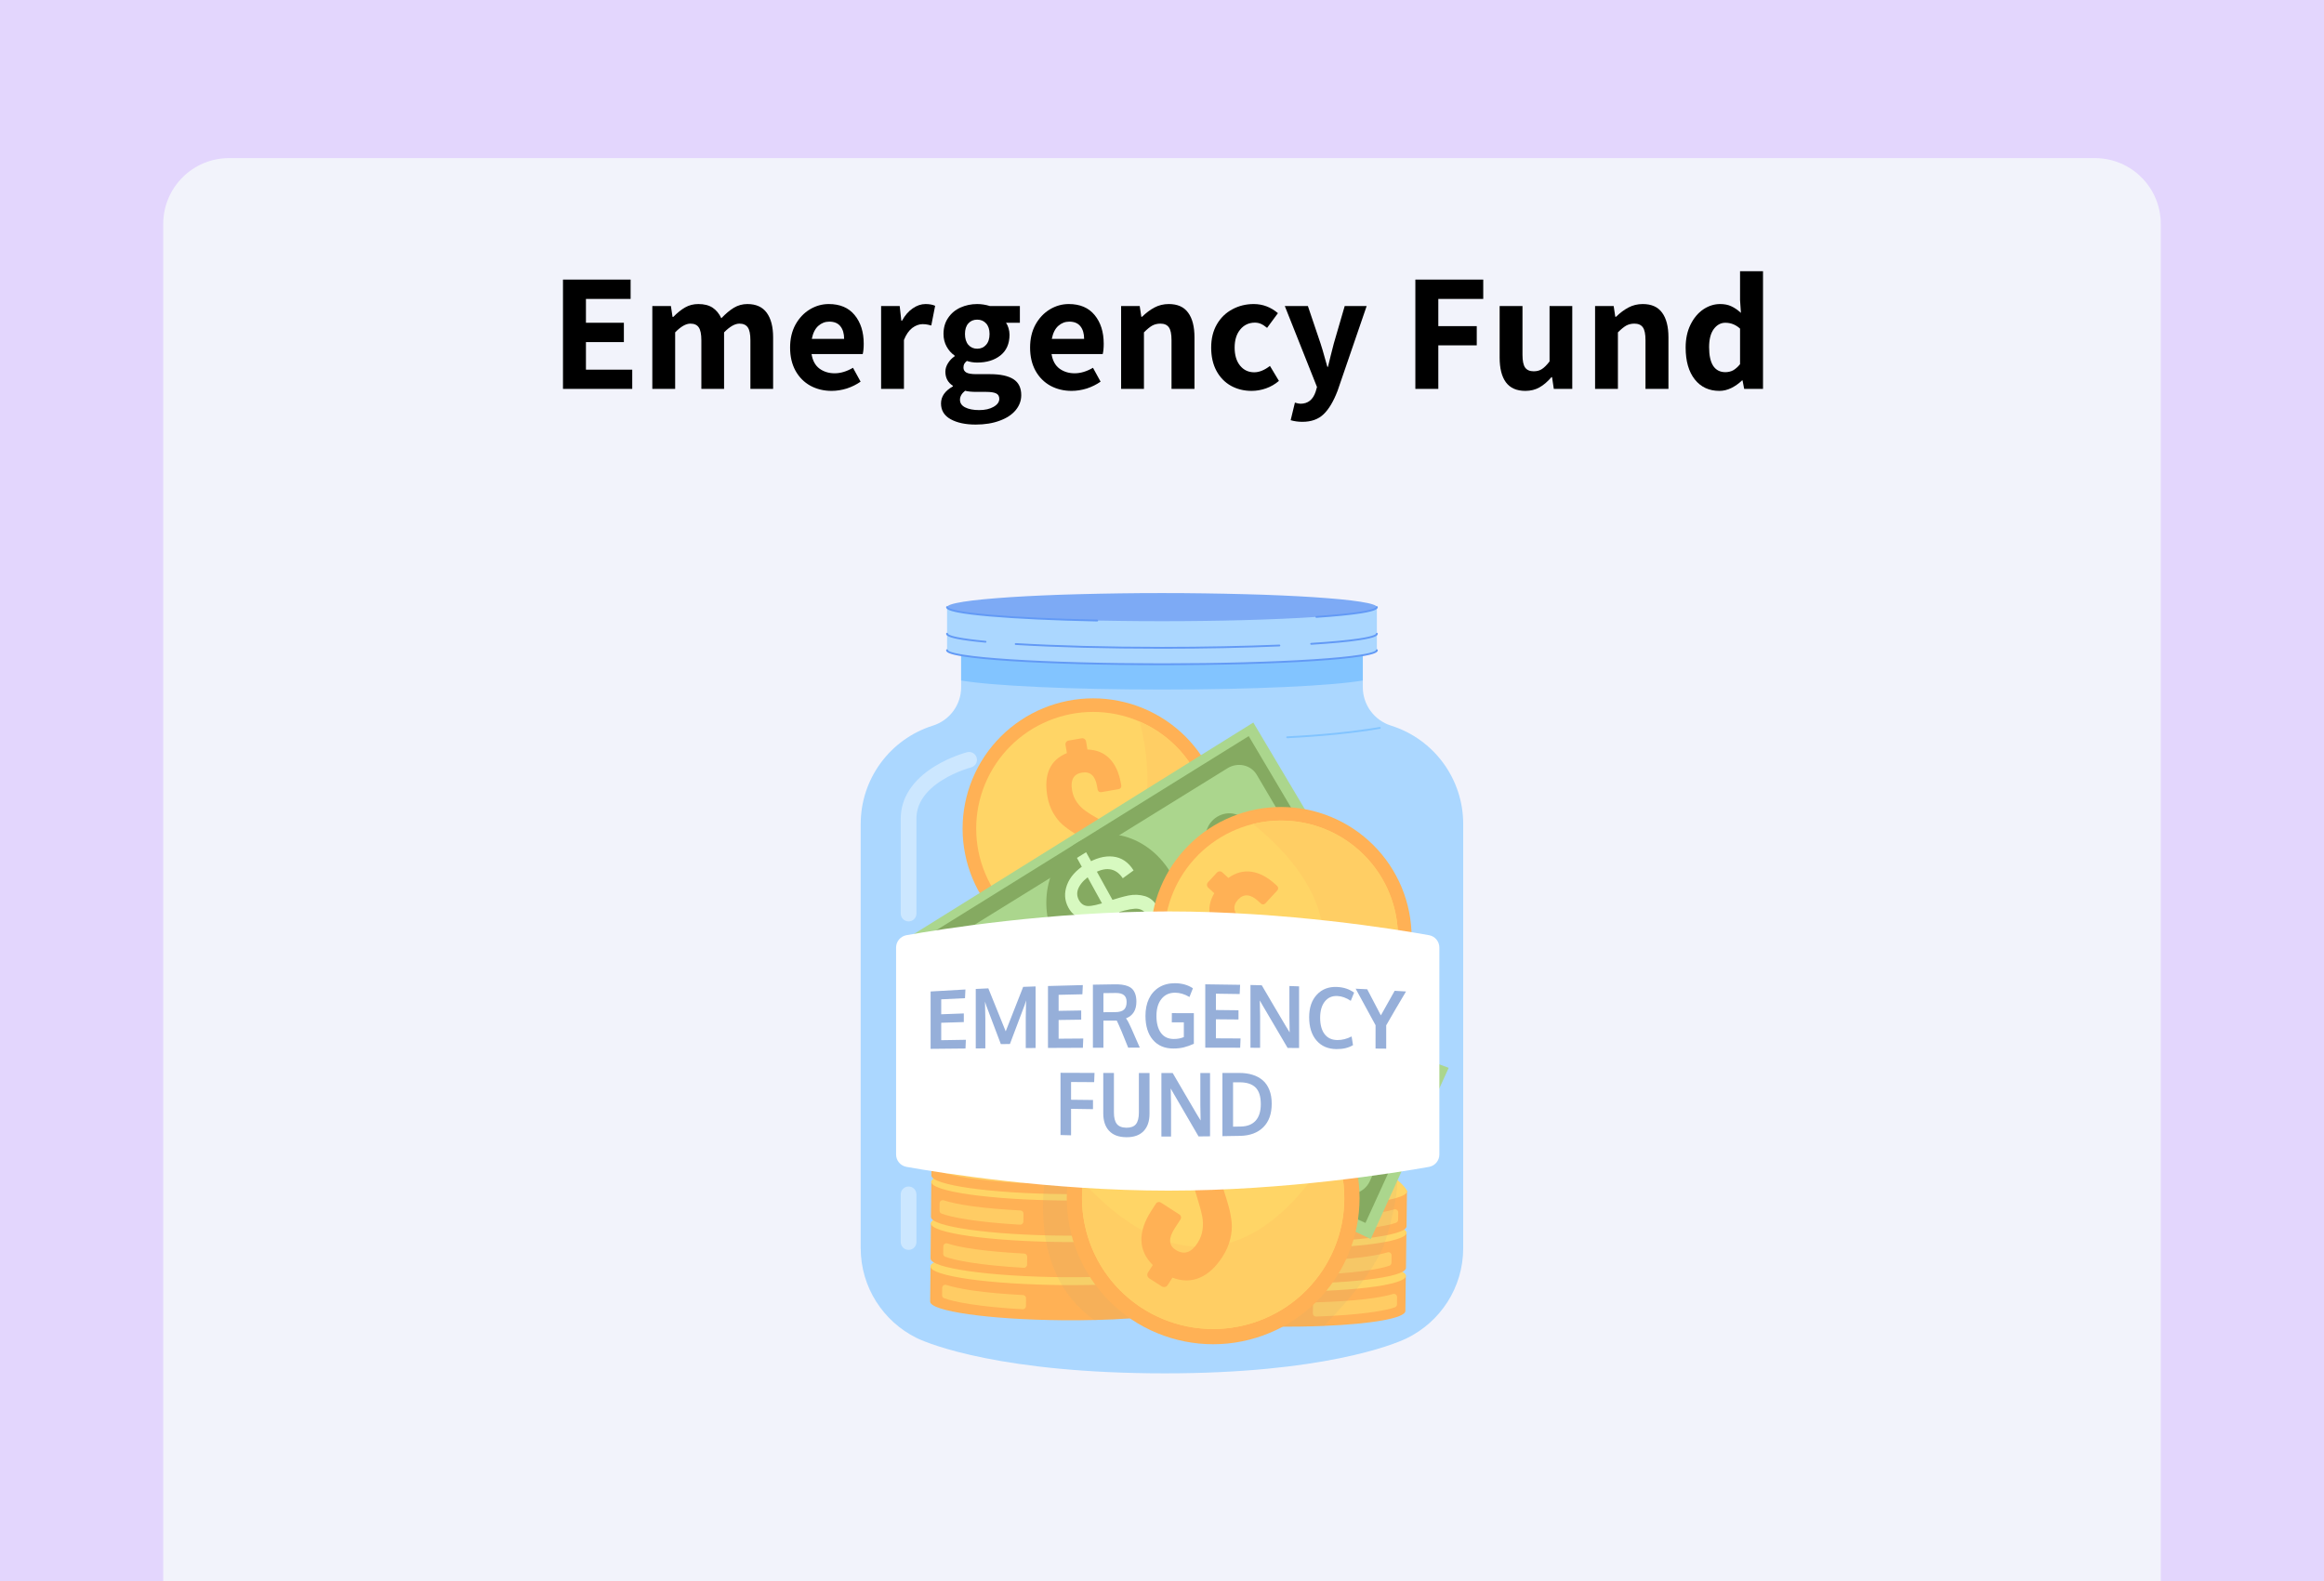 <svg xmlns="http://www.w3.org/2000/svg" xmlns:xlink="http://www.w3.org/1999/xlink" width="388" zoomAndPan="magnify" viewBox="0 0 291 198" height="264" preserveAspectRatio="xMidYMid meet" version="1.0"><defs><g/><clipPath id="052a29b01b"><path d="M 20.438 19.801 L 270.832 19.801 L 270.832 198 L 20.438 198 Z M 20.438 19.801 " clip-rule="nonzero"/></clipPath><clipPath id="2442c76926"><path d="M 28.688 19.801 L 262.312 19.801 C 266.871 19.801 270.562 23.492 270.562 28.051 L 270.562 203.469 C 270.562 208.027 266.871 211.719 262.312 211.719 L 28.688 211.719 C 24.129 211.719 20.438 208.027 20.438 203.469 L 20.438 28.051 C 20.438 23.492 24.129 19.801 28.688 19.801 Z M 28.688 19.801 " clip-rule="nonzero"/></clipPath><clipPath id="8078e3282f"><path d="M 0.438 0.801 L 250.719 0.801 L 250.719 179 L 0.438 179 Z M 0.438 0.801 " clip-rule="nonzero"/></clipPath><clipPath id="7e0e8f58c3"><path d="M 8.688 0.801 L 242.312 0.801 C 246.871 0.801 250.562 4.492 250.562 9.051 L 250.562 184.469 C 250.562 189.027 246.871 192.719 242.312 192.719 L 8.688 192.719 C 4.129 192.719 0.438 189.027 0.438 184.469 L 0.438 9.051 C 0.438 4.492 4.129 0.801 8.688 0.801 Z M 8.688 0.801 " clip-rule="nonzero"/></clipPath><clipPath id="0e782c49c3"><rect x="0" width="251" y="0" height="179"/></clipPath><clipPath id="733066ef62"><path d="M 107.773 81 L 183.523 81 L 183.523 172 L 107.773 172 Z M 107.773 81 " clip-rule="nonzero"/></clipPath><clipPath id="a884858f93"><path d="M 118 74.25 L 173 74.25 L 173 78 L 118 78 Z M 118 74.25 " clip-rule="nonzero"/></clipPath><clipPath id="a8bd5e2bfd"><rect x="0" width="155" y="0" height="29"/></clipPath></defs><rect x="-29.1" width="349.2" fill="#ffffff" y="-19.8" height="237.6" fill-opacity="1"/><rect x="-29.1" width="349.2" fill="#e3d6fd" y="-19.8" height="237.6" fill-opacity="1"/><g clip-path="url(#052a29b01b)"><g clip-path="url(#2442c76926)"><g transform="matrix(1, 0, 0, 1, 20, 19)"><g clip-path="url(#0e782c49c3)"><g clip-path="url(#8078e3282f)"><g clip-path="url(#7e0e8f58c3)"><path fill="#f2f3fb" d="M 0.438 0.801 L 250.832 0.801 L 250.832 192.719 L 0.438 192.719 Z M 0.438 0.801 " fill-opacity="1" fill-rule="nonzero"/></g></g></g></g></g></g><g clip-path="url(#733066ef62)"><path fill="#abd7ff" d="M 170.645 86.066 L 170.645 81.723 L 120.348 81.723 L 120.348 86.066 C 120.348 88.262 118.922 90.207 116.82 90.871 C 111.438 92.562 107.773 97.551 107.773 103.184 L 107.773 156.309 C 107.773 161.227 110.609 165.484 114.738 167.543 C 116.344 168.344 125.52 171.992 145.887 171.992 C 165.496 171.992 174.469 168.41 176.125 167.609 C 180.32 165.574 183.215 161.281 183.215 156.309 L 183.215 103.184 C 183.215 97.551 179.555 92.562 174.172 90.871 C 172.07 90.207 170.645 88.262 170.645 86.066 Z M 170.645 86.066 " fill-opacity="1" fill-rule="nonzero"/></g><path fill="#82c4ff" d="M 170.645 81.723 L 120.348 81.723 L 120.348 85.223 C 124.215 85.887 134.016 86.355 145.496 86.355 C 156.977 86.355 166.777 85.887 170.645 85.223 Z M 170.645 81.723 " fill-opacity="1" fill-rule="nonzero"/><path fill="#cce7ff" d="M 113.77 115.391 C 113.227 115.391 112.785 114.953 112.785 114.41 L 112.785 102.543 C 112.785 99.957 114.258 97.68 117.043 95.969 C 119.039 94.738 121.02 94.223 121.105 94.203 C 121.629 94.07 122.164 94.387 122.301 94.91 C 122.434 95.438 122.117 95.969 121.594 96.105 C 121.562 96.113 119.777 96.582 118.035 97.664 C 115.855 99.016 114.75 100.656 114.75 102.543 L 114.75 114.41 C 114.75 114.953 114.312 115.391 113.77 115.391 Z M 113.77 115.391 " fill-opacity="1" fill-rule="nonzero"/><path fill="#cce7ff" d="M 113.77 156.531 C 113.227 156.531 112.785 156.09 112.785 155.547 L 112.785 149.574 C 112.785 149.031 113.227 148.594 113.77 148.594 C 114.312 148.594 114.75 149.031 114.75 149.574 L 114.75 155.547 C 114.75 156.09 114.312 156.531 113.77 156.531 Z M 113.77 156.531 " fill-opacity="1" fill-rule="nonzero"/><path fill="#82c4ff" d="M 161.18 92.449 C 161.117 92.449 161.066 92.402 161.062 92.34 C 161.059 92.277 161.109 92.223 161.172 92.219 C 165.52 92.004 169.414 91.609 172.75 91.047 C 172.812 91.035 172.871 91.078 172.883 91.141 C 172.895 91.203 172.852 91.262 172.789 91.273 C 169.445 91.84 165.539 92.234 161.184 92.449 C 161.184 92.449 161.18 92.449 161.18 92.449 Z M 161.18 92.449 " fill-opacity="1" fill-rule="nonzero"/><path fill="#abd7ff" d="M 118.586 76.035 L 118.586 81.43 C 118.586 82.402 130.633 83.188 145.496 83.188 C 160.359 83.188 172.406 82.402 172.406 81.43 L 172.406 76.035 Z M 118.586 76.035 " fill-opacity="1" fill-rule="nonzero"/><g clip-path="url(#a884858f93)"><path fill="#7daaf5" d="M 172.406 76.035 C 172.406 76.09 172.363 76.148 172.277 76.207 C 172.188 76.266 172.059 76.32 171.887 76.379 C 171.715 76.434 171.504 76.488 171.246 76.543 C 170.992 76.602 170.695 76.652 170.355 76.707 C 170.02 76.762 169.645 76.812 169.227 76.863 C 168.812 76.914 168.359 76.965 167.871 77.012 C 167.379 77.059 166.855 77.105 166.297 77.148 C 165.738 77.195 165.148 77.238 164.523 77.277 C 163.902 77.32 163.25 77.359 162.566 77.395 C 161.887 77.43 161.18 77.465 160.445 77.496 C 159.715 77.527 158.957 77.559 158.18 77.586 C 157.402 77.613 156.609 77.637 155.793 77.66 C 154.98 77.68 154.152 77.699 153.309 77.719 C 152.465 77.734 151.609 77.75 150.746 77.758 C 149.883 77.77 149.012 77.781 148.133 77.785 C 147.258 77.789 146.375 77.793 145.496 77.793 C 144.613 77.793 143.734 77.789 142.859 77.785 C 141.98 77.781 141.109 77.77 140.246 77.758 C 139.383 77.75 138.527 77.734 137.684 77.719 C 136.84 77.699 136.012 77.68 135.199 77.66 C 134.383 77.637 133.586 77.613 132.809 77.586 C 132.031 77.559 131.277 77.527 130.547 77.496 C 129.812 77.465 129.105 77.43 128.426 77.395 C 127.742 77.359 127.09 77.32 126.469 77.277 C 125.844 77.238 125.254 77.195 124.695 77.148 C 124.137 77.105 123.609 77.059 123.121 77.012 C 122.633 76.965 122.18 76.914 121.762 76.863 C 121.348 76.812 120.973 76.762 120.633 76.707 C 120.297 76.652 120 76.602 119.746 76.543 C 119.488 76.488 119.273 76.434 119.102 76.379 C 118.93 76.32 118.801 76.266 118.715 76.207 C 118.629 76.148 118.586 76.09 118.586 76.035 C 118.586 75.977 118.629 75.918 118.715 75.863 C 118.801 75.805 118.93 75.746 119.102 75.691 C 119.273 75.633 119.488 75.578 119.746 75.523 C 120 75.469 120.297 75.414 120.633 75.359 C 120.973 75.309 121.348 75.254 121.762 75.203 C 122.18 75.152 122.633 75.105 123.121 75.055 C 123.609 75.008 124.137 74.961 124.695 74.918 C 125.254 74.875 125.844 74.832 126.469 74.789 C 127.09 74.75 127.742 74.711 128.426 74.672 C 129.105 74.637 129.812 74.602 130.547 74.57 C 131.277 74.539 132.031 74.508 132.809 74.48 C 133.586 74.453 134.383 74.43 135.199 74.41 C 136.012 74.387 136.84 74.367 137.684 74.352 C 138.527 74.332 139.383 74.32 140.246 74.309 C 141.109 74.297 141.98 74.289 142.859 74.281 C 143.734 74.277 144.613 74.273 145.496 74.273 C 146.375 74.273 147.258 74.277 148.133 74.281 C 149.012 74.289 149.883 74.297 150.746 74.309 C 151.609 74.32 152.465 74.332 153.309 74.352 C 154.152 74.367 154.98 74.387 155.793 74.41 C 156.609 74.43 157.402 74.453 158.18 74.48 C 158.957 74.508 159.715 74.539 160.445 74.57 C 161.18 74.602 161.887 74.637 162.566 74.672 C 163.25 74.711 163.902 74.75 164.523 74.789 C 165.148 74.832 165.738 74.875 166.297 74.918 C 166.855 74.961 167.379 75.008 167.871 75.055 C 168.359 75.105 168.812 75.152 169.227 75.203 C 169.645 75.254 170.02 75.309 170.355 75.359 C 170.695 75.414 170.992 75.469 171.246 75.523 C 171.504 75.578 171.715 75.633 171.887 75.691 C 172.059 75.746 172.188 75.805 172.277 75.863 C 172.363 75.918 172.406 75.977 172.406 76.035 Z M 172.406 76.035 " fill-opacity="1" fill-rule="nonzero"/></g><path fill="#6299f5" d="M 145.496 83.305 C 138.305 83.305 131.543 83.121 126.461 82.789 C 123.984 82.629 122.043 82.438 120.684 82.227 C 118.734 81.926 118.469 81.656 118.469 81.43 C 118.469 81.367 118.523 81.316 118.586 81.316 C 118.648 81.316 118.699 81.367 118.699 81.43 C 118.699 81.434 118.723 81.691 120.719 82 C 122.07 82.211 124.008 82.398 126.477 82.559 C 131.555 82.891 138.309 83.074 145.496 83.074 C 152.68 83.074 159.438 82.891 164.516 82.559 C 166.984 82.398 168.922 82.211 170.273 82 C 172.266 81.691 172.289 81.434 172.289 81.43 C 172.289 81.367 172.34 81.316 172.406 81.316 C 172.469 81.316 172.52 81.367 172.52 81.43 C 172.52 81.656 172.258 81.926 170.309 82.227 C 168.949 82.438 167.008 82.629 164.531 82.789 C 159.445 83.121 152.688 83.305 145.496 83.305 Z M 145.496 83.305 " fill-opacity="1" fill-rule="nonzero"/><path fill="#6299f5" d="M 164.18 80.746 C 164.117 80.746 164.066 80.699 164.062 80.641 C 164.059 80.574 164.109 80.52 164.172 80.516 C 166.742 80.355 168.762 80.164 170.176 79.953 C 172.266 79.637 172.289 79.367 172.289 79.367 C 172.289 79.301 172.34 79.25 172.406 79.25 C 172.469 79.25 172.52 79.301 172.52 79.367 C 172.52 79.598 172.246 79.871 170.211 80.18 C 168.789 80.395 166.762 80.586 164.188 80.746 C 164.184 80.746 164.18 80.746 164.18 80.746 Z M 164.18 80.746 " fill-opacity="1" fill-rule="nonzero"/><path fill="#6299f5" d="M 145.496 81.242 C 138.676 81.242 132.168 81.074 127.176 80.77 C 127.113 80.766 127.062 80.711 127.066 80.648 C 127.07 80.586 127.125 80.535 127.191 80.539 C 132.18 80.844 138.68 81.012 145.496 81.012 C 150.742 81.012 155.824 80.91 160.191 80.727 C 160.258 80.723 160.309 80.77 160.312 80.836 C 160.316 80.898 160.266 80.953 160.203 80.953 C 155.828 81.141 150.742 81.242 145.496 81.242 Z M 145.496 81.242 " fill-opacity="1" fill-rule="nonzero"/><path fill="#6299f5" d="M 123.406 80.484 C 123.402 80.484 123.398 80.484 123.395 80.484 C 121.852 80.34 120.652 80.184 119.832 80.016 C 118.633 79.77 118.469 79.547 118.469 79.367 C 118.469 79.301 118.523 79.25 118.586 79.25 C 118.648 79.25 118.699 79.301 118.699 79.367 C 118.699 79.367 118.715 79.551 119.879 79.789 C 120.691 79.953 121.879 80.113 123.414 80.258 C 123.48 80.262 123.527 80.316 123.52 80.383 C 123.516 80.441 123.465 80.484 123.406 80.484 Z M 123.406 80.484 " fill-opacity="1" fill-rule="nonzero"/><path fill="#6299f5" d="M 137.387 77.828 C 137.387 77.828 137.383 77.828 137.383 77.828 C 131.965 77.715 127.301 77.496 123.891 77.199 C 122.191 77.051 120.875 76.887 119.969 76.711 C 118.648 76.453 118.469 76.223 118.469 76.035 C 118.469 75.969 118.523 75.918 118.586 75.918 C 118.648 75.918 118.699 75.969 118.699 76.035 C 118.699 76.035 118.715 76.23 120.012 76.484 C 120.91 76.656 122.223 76.82 123.91 76.969 C 127.266 77.266 132.055 77.488 137.387 77.598 C 137.453 77.598 137.504 77.652 137.5 77.715 C 137.5 77.777 137.449 77.828 137.387 77.828 Z M 137.387 77.828 " fill-opacity="1" fill-rule="nonzero"/><path fill="#6299f5" d="M 164.828 77.375 C 164.766 77.375 164.715 77.328 164.711 77.266 C 164.707 77.203 164.758 77.148 164.82 77.145 C 167.195 76.984 169.059 76.797 170.359 76.594 C 172.27 76.289 172.289 76.035 172.289 76.035 C 172.289 75.969 172.34 75.918 172.406 75.918 C 172.469 75.918 172.52 75.969 172.52 76.035 C 172.52 76.254 172.27 76.523 170.395 76.82 C 169.09 77.027 167.219 77.211 164.836 77.371 C 164.832 77.371 164.828 77.375 164.828 77.375 Z M 164.828 77.375 " fill-opacity="1" fill-rule="nonzero"/><path fill="#ffb155" d="M 148.434 92.234 C 148.809 92.613 149.168 93.008 149.508 93.422 C 149.848 93.832 150.168 94.262 150.465 94.707 C 150.762 95.152 151.035 95.609 151.289 96.078 C 151.543 96.551 151.77 97.031 151.977 97.527 C 152.18 98.02 152.359 98.523 152.516 99.035 C 152.672 99.547 152.801 100.062 152.906 100.586 C 153.008 101.109 153.09 101.641 153.141 102.172 C 153.191 102.703 153.219 103.234 153.219 103.77 C 153.219 104.305 153.191 104.836 153.141 105.367 C 153.09 105.902 153.008 106.43 152.906 106.953 C 152.801 107.477 152.672 107.996 152.516 108.508 C 152.359 109.016 152.18 109.52 151.977 110.012 C 151.77 110.508 151.543 110.988 151.289 111.461 C 151.039 111.934 150.762 112.391 150.465 112.832 C 150.168 113.277 149.848 113.707 149.508 114.121 C 149.172 114.531 148.812 114.93 148.434 115.305 C 148.055 115.684 147.656 116.043 147.242 116.383 C 146.832 116.719 146.402 117.039 145.957 117.336 C 145.512 117.633 145.051 117.906 144.582 118.16 C 144.109 118.41 143.625 118.637 143.129 118.844 C 142.637 119.047 142.133 119.227 141.621 119.383 C 141.109 119.539 140.59 119.668 140.062 119.77 C 139.539 119.875 139.012 119.953 138.477 120.008 C 137.945 120.059 137.41 120.086 136.875 120.086 C 136.34 120.086 135.805 120.059 135.273 120.008 C 134.742 119.953 134.211 119.875 133.688 119.77 C 133.164 119.668 132.645 119.539 132.133 119.383 C 131.621 119.227 131.117 119.047 130.621 118.844 C 130.125 118.637 129.645 118.41 129.172 118.16 C 128.699 117.906 128.242 117.633 127.797 117.336 C 127.352 117.039 126.922 116.723 126.508 116.383 C 126.094 116.043 125.699 115.684 125.32 115.305 C 124.941 114.93 124.582 114.535 124.242 114.121 C 123.902 113.707 123.582 113.277 123.285 112.836 C 122.988 112.391 122.715 111.934 122.461 111.461 C 122.211 110.988 121.98 110.508 121.777 110.016 C 121.57 109.52 121.391 109.02 121.234 108.508 C 121.082 107.996 120.949 107.477 120.848 106.953 C 120.742 106.43 120.664 105.902 120.609 105.371 C 120.559 104.84 120.531 104.305 120.531 103.77 C 120.531 103.234 120.559 102.703 120.609 102.172 C 120.664 101.641 120.742 101.113 120.848 100.586 C 120.949 100.062 121.082 99.547 121.234 99.035 C 121.391 98.523 121.57 98.02 121.777 97.527 C 121.98 97.035 122.211 96.551 122.461 96.078 C 122.715 95.609 122.988 95.152 123.285 94.707 C 123.582 94.262 123.902 93.832 124.242 93.422 C 124.582 93.008 124.941 92.613 125.32 92.234 C 125.695 91.855 126.094 91.5 126.508 91.16 C 126.922 90.82 127.352 90.504 127.797 90.207 C 128.242 89.91 128.699 89.633 129.172 89.383 C 129.645 89.129 130.125 88.902 130.621 88.699 C 131.117 88.492 131.617 88.312 132.133 88.16 C 132.645 88.004 133.16 87.875 133.688 87.77 C 134.211 87.664 134.742 87.586 135.273 87.535 C 135.805 87.48 136.34 87.457 136.875 87.457 C 137.41 87.457 137.945 87.48 138.477 87.535 C 139.012 87.586 139.539 87.664 140.062 87.77 C 140.59 87.875 141.105 88.004 141.621 88.156 C 142.133 88.312 142.637 88.492 143.129 88.699 C 143.625 88.902 144.109 89.129 144.578 89.383 C 145.051 89.633 145.512 89.91 145.957 90.207 C 146.402 90.5 146.828 90.82 147.242 91.16 C 147.656 91.496 148.055 91.855 148.434 92.234 Z M 148.434 92.234 " fill-opacity="1" fill-rule="nonzero"/><path fill="#ffd566" d="M 147.227 93.438 C 147.906 94.113 148.516 94.852 149.047 95.652 C 149.582 96.449 150.035 97.289 150.402 98.176 C 150.77 99.062 151.047 99.977 151.234 100.918 C 151.422 101.859 151.516 102.809 151.516 103.77 C 151.516 104.73 151.422 105.68 151.234 106.621 C 151.047 107.562 150.77 108.477 150.402 109.363 C 150.035 110.25 149.582 111.09 149.047 111.891 C 148.516 112.688 147.906 113.426 147.227 114.105 C 146.547 114.781 145.809 115.387 145.008 115.922 C 144.211 116.453 143.367 116.906 142.477 117.273 C 141.59 117.641 140.676 117.918 139.73 118.105 C 138.789 118.293 137.836 118.383 136.875 118.383 C 135.914 118.383 134.961 118.293 134.02 118.105 C 133.078 117.918 132.16 117.641 131.273 117.273 C 130.387 116.906 129.543 116.453 128.742 115.922 C 127.941 115.391 127.203 114.781 126.523 114.105 C 125.844 113.426 125.238 112.688 124.703 111.891 C 124.168 111.094 123.719 110.25 123.352 109.363 C 122.98 108.477 122.703 107.562 122.516 106.621 C 122.328 105.68 122.234 104.73 122.234 103.77 C 122.234 102.812 122.328 101.859 122.516 100.918 C 122.703 99.977 122.98 99.062 123.348 98.18 C 123.719 97.293 124.168 96.449 124.703 95.652 C 125.238 94.852 125.844 94.113 126.523 93.438 C 127.203 92.758 127.941 92.152 128.742 91.617 C 129.539 91.086 130.383 90.637 131.273 90.27 C 132.16 89.902 133.078 89.625 134.02 89.438 C 134.961 89.25 135.914 89.156 136.875 89.156 C 137.836 89.156 138.789 89.25 139.73 89.438 C 140.676 89.625 141.59 89.902 142.477 90.27 C 143.367 90.637 144.211 91.086 145.008 91.617 C 145.809 92.152 146.547 92.758 147.227 93.438 Z M 147.227 93.438 " fill-opacity="1" fill-rule="nonzero"/><path fill="#ffce64" d="M 142.723 90.371 C 144.109 95.848 147.066 113.977 124.98 112.297 C 128.156 116.703 133.672 119.16 139.391 118.168 C 147.355 116.781 152.688 109.215 151.301 101.262 C 150.422 96.242 147.078 92.27 142.723 90.371 Z M 142.723 90.371 " fill-opacity="1" fill-rule="nonzero"/><path fill="#ffb155" d="M 132.77 109.516 L 132.602 108.539 C 132.562 108.328 132.707 108.125 132.918 108.09 L 135.359 107.664 C 135.57 107.625 135.773 107.77 135.809 107.98 L 136.016 109.164 C 136.238 110.449 136.805 111.012 137.715 110.855 C 138.797 110.668 139.227 109.93 139.004 108.645 C 138.906 108.09 138.707 107.598 138.402 107.164 C 138.098 106.73 137.738 106.367 137.328 106.07 C 136.918 105.773 136.469 105.488 135.984 105.211 C 135.496 104.934 134.996 104.637 134.484 104.32 C 133.969 104.008 133.492 103.656 133.047 103.273 C 132.605 102.887 132.211 102.395 131.867 101.789 C 131.523 101.188 131.285 100.504 131.148 99.738 C 130.672 96.992 131.484 95.184 133.594 94.309 L 133.418 93.297 C 133.371 93.035 133.547 92.789 133.805 92.746 L 135.438 92.461 C 135.695 92.418 135.941 92.59 135.988 92.848 L 136.164 93.863 C 137.309 93.902 138.234 94.285 138.941 95.008 C 139.648 95.734 140.125 96.777 140.359 98.137 L 140.402 98.375 C 140.438 98.586 140.297 98.789 140.086 98.824 L 137.895 99.207 C 137.684 99.242 137.48 99.102 137.441 98.891 L 137.367 98.457 C 137.137 97.141 136.504 96.578 135.469 96.758 C 134.422 96.938 134.012 97.688 134.242 99 C 134.34 99.555 134.543 100.047 134.852 100.48 C 135.16 100.91 135.523 101.273 135.941 101.566 C 136.359 101.863 136.82 102.148 137.316 102.422 C 137.812 102.699 138.312 102.992 138.816 103.305 C 139.316 103.617 139.785 103.965 140.223 104.352 C 140.656 104.738 141.043 105.234 141.383 105.836 C 141.723 106.441 141.957 107.125 142.094 107.895 C 142.328 109.25 142.234 110.398 141.805 111.336 C 141.379 112.273 140.633 112.953 139.57 113.375 L 139.742 114.348 C 139.785 114.605 139.613 114.855 139.352 114.898 L 137.723 115.184 C 137.461 115.227 137.215 115.055 137.172 114.797 L 137 113.82 C 135.848 113.785 134.914 113.398 134.199 112.664 C 133.484 111.934 133.008 110.883 132.77 109.516 Z M 132.77 109.516 " fill-opacity="1" fill-rule="nonzero"/><path fill="#abd68d" d="M 168.598 110.113 L 122.766 137.258 L 112.836 117.965 L 156.934 90.488 Z M 168.598 110.113 " fill-opacity="1" fill-rule="nonzero"/><path fill="#85aa61" d="M 166.621 109.512 L 123.18 135.332 L 114.375 118.277 L 156.359 92.188 Z M 125.723 131.477 L 161.742 109.969 C 163.07 109.176 163.527 107.48 162.766 106.191 L 157.371 97.039 C 156.629 95.781 154.98 95.418 153.691 96.215 L 118.637 117.906 C 117.453 118.637 117.016 120.23 117.656 121.469 L 122.328 130.484 C 122.988 131.754 124.508 132.203 125.723 131.477 Z M 125.723 131.477 " fill-opacity="1" fill-rule="nonzero"/><path fill="#85aa61" d="M 146.73 109.547 C 149.406 114.277 148.285 120.133 144.23 122.543 C 140.211 124.934 134.898 122.992 132.359 118.289 C 129.848 113.641 130.957 107.973 134.844 105.559 C 138.766 103.121 144.09 104.875 146.73 109.547 Z M 146.73 109.547 " fill-opacity="1" fill-rule="nonzero"/><path fill="#d7f9c0" d="M 140.59 109.988 C 140.137 109.316 139.582 108.941 138.938 108.859 C 138.293 108.777 137.551 108.992 136.719 109.508 C 135.969 109.969 135.438 110.484 135.125 111.055 C 134.812 111.625 134.801 112.18 135.098 112.723 C 135.363 113.203 135.738 113.449 136.23 113.465 C 136.727 113.48 137.551 113.289 138.711 112.895 C 139.742 112.535 140.613 112.289 141.312 112.145 C 142.016 112.004 142.703 112.035 143.375 112.23 C 144.047 112.43 144.598 112.914 145.027 113.68 C 145.574 114.652 145.641 115.695 145.227 116.809 C 144.816 117.922 143.988 118.848 142.75 119.59 C 141.172 120.535 139.801 120.883 138.633 120.637 C 137.469 120.391 136.555 119.719 135.898 118.617 L 137.215 117.656 C 137.777 118.516 138.48 118.969 139.328 119.008 C 140.184 119.047 141.051 118.801 141.938 118.27 C 142.77 117.77 143.348 117.191 143.668 116.535 C 143.992 115.879 143.988 115.254 143.656 114.664 C 143.312 114.047 142.793 113.758 142.102 113.801 C 141.41 113.844 140.363 114.109 138.961 114.598 C 137.562 115.082 136.457 115.242 135.641 115.082 C 134.824 114.922 134.203 114.449 133.777 113.664 C 133.293 112.773 133.234 111.832 133.602 110.828 C 133.973 109.828 134.75 108.961 135.934 108.23 C 137.156 107.477 138.301 107.156 139.367 107.273 C 140.438 107.391 141.297 107.969 141.941 109.008 Z M 140.59 109.988 " fill-opacity="1" fill-rule="nonzero"/><path fill="#d7f9c0" d="M 143.445 120.188 L 142.266 120.895 L 134.848 107.438 L 135.996 106.727 Z M 143.445 120.188 " fill-opacity="1" fill-rule="nonzero"/><path fill="#85aa61" d="M 127.98 120.453 C 128.691 121.793 128.223 123.516 126.926 124.301 C 125.637 125.082 124.023 124.625 123.32 123.289 C 122.621 121.957 123.09 120.25 124.371 119.465 C 125.652 118.68 127.27 119.121 127.98 120.453 Z M 127.98 120.453 " fill-opacity="1" fill-rule="nonzero"/><path fill="#85aa61" d="M 156.309 103.207 C 157.098 104.559 156.613 106.34 155.23 107.18 C 153.852 108.016 152.105 107.59 151.328 106.238 C 150.555 104.895 151.035 103.129 152.402 102.293 C 153.773 101.453 155.523 101.859 156.309 103.207 Z M 156.309 103.207 " fill-opacity="1" fill-rule="nonzero"/><path fill="#ffb155" d="M 149.504 158.895 C 149.504 158.895 149.465 163.203 149.465 163.316 C 149.457 163.875 147.863 164.371 145.246 164.73 C 145.16 164.742 145.07 164.754 144.98 164.766 C 142.895 165.039 140.207 165.23 137.18 165.309 C 137.129 165.309 137.078 165.309 137.027 165.309 C 135.816 165.34 134.551 165.352 133.246 165.344 C 133.148 165.34 133.047 165.34 132.945 165.34 C 123.832 165.254 116.457 164.207 116.469 163 C 116.469 162.887 116.516 158.566 116.516 158.566 L 131.105 158.711 L 131.777 158.719 L 137.242 158.773 L 143.602 158.836 Z M 149.504 158.895 " fill-opacity="1" fill-rule="nonzero"/><path fill="#ffd566" d="M 133.02 156.574 C 134.102 156.586 135.176 156.609 136.238 156.648 C 137.301 156.688 138.332 156.738 139.332 156.801 C 140.332 156.867 141.281 156.941 142.184 157.031 C 143.082 157.117 143.914 157.219 144.68 157.324 C 145.445 157.434 146.129 157.551 146.727 157.676 C 147.328 157.801 147.836 157.93 148.25 158.066 C 148.66 158.203 148.973 158.344 149.184 158.484 C 149.395 158.629 149.496 158.77 149.496 158.914 C 149.496 159.059 149.387 159.199 149.176 159.336 C 148.961 159.477 148.648 159.609 148.234 159.738 C 147.816 159.867 147.309 159.984 146.703 160.098 C 146.102 160.211 145.418 160.316 144.648 160.41 C 143.883 160.504 143.047 160.586 142.148 160.656 C 141.246 160.73 140.293 160.785 139.293 160.832 C 138.293 160.879 137.258 160.91 136.195 160.926 C 135.133 160.945 134.062 160.949 132.977 160.938 C 131.895 160.926 130.82 160.902 129.762 160.863 C 128.699 160.828 127.668 160.773 126.668 160.711 C 125.668 160.645 124.715 160.57 123.816 160.48 C 122.918 160.395 122.082 160.297 121.32 160.188 C 120.555 160.078 119.871 159.961 119.27 159.836 C 118.668 159.711 118.164 159.582 117.75 159.445 C 117.336 159.309 117.023 159.168 116.812 159.027 C 116.605 158.883 116.5 158.742 116.5 158.598 C 116.504 158.453 116.609 158.312 116.824 158.176 C 117.035 158.039 117.348 157.902 117.766 157.777 C 118.18 157.648 118.691 157.527 119.293 157.414 C 119.895 157.301 120.582 157.195 121.348 157.102 C 122.117 157.008 122.949 156.926 123.852 156.855 C 124.754 156.785 125.703 156.727 126.703 156.68 C 127.707 156.637 128.738 156.605 129.801 156.586 C 130.863 156.57 131.938 156.566 133.02 156.574 Z M 133.02 156.574 " fill-opacity="1" fill-rule="nonzero"/><path fill="#ffda6c" d="M 128.047 163.965 C 122.582 163.656 119.43 163.043 118.223 162.582 C 118.066 162.523 117.965 162.379 117.965 162.211 C 117.969 161.934 117.973 161.617 117.977 161.289 C 117.977 161.023 118.234 160.836 118.488 160.918 C 120.148 161.449 123.047 161.914 128.098 162.188 C 128.309 162.199 128.477 162.371 128.473 162.582 L 128.465 163.574 C 128.465 163.797 128.273 163.977 128.047 163.965 Z M 128.047 163.965 " fill-opacity="0.66" fill-rule="nonzero"/><path fill="#ffb155" d="M 116.566 153.176 L 137.293 153.383 L 149.555 153.504 C 149.555 153.504 149.516 157.812 149.516 157.926 C 149.504 158.938 144.293 159.738 137.23 159.914 C 135.879 159.949 134.461 159.961 132.996 159.949 C 123.883 159.859 116.508 158.812 116.52 157.609 C 116.52 157.496 116.566 153.176 116.566 153.176 Z M 116.566 153.176 " fill-opacity="1" fill-rule="nonzero"/><path fill="#ffd566" d="M 133.07 151.184 C 134.152 151.195 135.227 151.219 136.289 151.258 C 137.352 151.293 138.383 151.348 139.383 151.41 C 140.383 151.477 141.332 151.551 142.234 151.641 C 143.133 151.727 143.965 151.824 144.73 151.934 C 145.496 152.043 146.18 152.16 146.777 152.285 C 147.379 152.41 147.887 152.539 148.301 152.676 C 148.715 152.812 149.023 152.953 149.234 153.094 C 149.445 153.238 149.551 153.379 149.547 153.523 C 149.547 153.668 149.438 153.809 149.227 153.945 C 149.016 154.082 148.699 154.219 148.285 154.344 C 147.867 154.473 147.359 154.594 146.754 154.707 C 146.152 154.82 145.469 154.926 144.699 155.02 C 143.934 155.113 143.098 155.195 142.199 155.266 C 141.297 155.336 140.344 155.395 139.344 155.441 C 138.344 155.484 137.312 155.516 136.246 155.535 C 135.184 155.551 134.113 155.555 133.027 155.547 C 131.945 155.535 130.871 155.512 129.812 155.473 C 128.75 155.434 127.719 155.383 126.719 155.32 C 125.719 155.254 124.766 155.18 123.867 155.09 C 122.969 155.004 122.133 154.902 121.371 154.797 C 120.605 154.688 119.922 154.57 119.32 154.445 C 118.719 154.32 118.215 154.191 117.801 154.055 C 117.387 153.918 117.074 153.777 116.867 153.637 C 116.656 153.492 116.551 153.352 116.551 153.207 C 116.555 153.062 116.66 152.922 116.875 152.785 C 117.086 152.645 117.402 152.512 117.816 152.383 C 118.23 152.258 118.742 152.137 119.344 152.023 C 119.949 151.91 120.633 151.805 121.398 151.711 C 122.168 151.617 123 151.535 123.902 151.465 C 124.805 151.395 125.754 151.336 126.758 151.289 C 127.758 151.246 128.789 151.211 129.852 151.195 C 130.914 151.176 131.988 151.172 133.07 151.184 Z M 133.07 151.184 " fill-opacity="1" fill-rule="nonzero"/><path fill="#ffda6c" d="M 128.188 158.77 C 122.723 158.461 119.57 157.848 118.363 157.387 C 118.207 157.328 118.105 157.184 118.105 157.016 C 118.109 156.742 118.113 156.422 118.117 156.094 C 118.121 155.828 118.375 155.641 118.629 155.723 C 120.289 156.254 123.188 156.719 128.242 156.992 C 128.453 157.004 128.617 157.176 128.617 157.387 L 128.605 158.379 C 128.605 158.602 128.414 158.781 128.188 158.77 Z M 128.188 158.77 " fill-opacity="0.66" fill-rule="nonzero"/><path fill="#ffb155" d="M 116.617 147.973 L 137.344 148.18 L 149.605 148.301 C 149.605 148.301 149.566 152.609 149.562 152.723 C 149.555 153.734 144.344 154.535 137.281 154.715 C 135.93 154.75 134.512 154.762 133.047 154.746 C 123.934 154.66 116.559 153.613 116.57 152.406 C 116.57 152.293 116.617 147.973 116.617 147.973 Z M 116.617 147.973 " fill-opacity="1" fill-rule="nonzero"/><path fill="#ffd566" d="M 133.121 145.98 C 134.203 145.992 135.277 146.016 136.34 146.055 C 137.402 146.094 138.434 146.145 139.434 146.207 C 140.434 146.273 141.383 146.348 142.281 146.438 C 143.184 146.523 144.016 146.625 144.781 146.73 C 145.547 146.84 146.227 146.957 146.828 147.082 C 147.43 147.207 147.938 147.34 148.348 147.473 C 148.762 147.609 149.074 147.75 149.285 147.891 C 149.496 148.035 149.598 148.176 149.598 148.32 C 149.598 148.465 149.488 148.605 149.277 148.742 C 149.062 148.883 148.75 149.016 148.332 149.145 C 147.918 149.273 147.406 149.395 146.805 149.508 C 146.203 149.621 145.516 149.723 144.75 149.816 C 143.984 149.91 143.148 149.992 142.246 150.062 C 141.348 150.137 140.395 150.191 139.395 150.238 C 138.391 150.285 137.359 150.316 136.297 150.332 C 135.234 150.352 134.16 150.355 133.078 150.344 C 131.996 150.332 130.922 150.309 129.859 150.27 C 128.797 150.234 127.766 150.184 126.766 150.117 C 125.766 150.055 124.816 149.977 123.918 149.887 C 123.016 149.801 122.184 149.703 121.418 149.594 C 120.652 149.484 119.973 149.367 119.371 149.242 C 118.77 149.117 118.262 148.988 117.852 148.852 C 117.438 148.715 117.125 148.574 116.914 148.434 C 116.703 148.289 116.602 148.148 116.602 148.004 C 116.602 147.863 116.711 147.719 116.922 147.582 C 117.137 147.445 117.449 147.309 117.867 147.184 C 118.281 147.055 118.793 146.934 119.395 146.82 C 119.996 146.707 120.684 146.602 121.449 146.508 C 122.215 146.414 123.051 146.332 123.953 146.262 C 124.852 146.191 125.805 146.133 126.805 146.086 C 127.809 146.043 128.84 146.012 129.902 145.992 C 130.965 145.977 132.039 145.973 133.121 145.98 Z M 133.121 145.98 " fill-opacity="1" fill-rule="nonzero"/><path fill="#ffda6c" d="M 127.727 153.371 C 122.262 153.059 119.109 152.449 117.902 151.988 C 117.746 151.93 117.641 151.785 117.645 151.617 C 117.648 151.34 117.648 151.023 117.652 150.695 C 117.656 150.43 117.914 150.242 118.164 150.324 C 119.828 150.855 122.727 151.32 127.777 151.594 C 127.988 151.602 128.156 151.777 128.152 151.988 L 128.145 152.98 C 128.141 153.203 127.949 153.383 127.727 153.371 Z M 127.727 153.371 " fill-opacity="0.66" fill-rule="nonzero"/><path fill="#ffb155" d="M 116.668 142.77 L 137.395 142.977 L 149.652 143.098 C 149.652 143.098 149.617 147.406 149.613 147.52 C 149.605 148.531 144.391 149.332 137.332 149.512 C 135.977 149.547 134.559 149.559 133.098 149.543 C 123.984 149.457 116.609 148.41 116.621 147.203 C 116.621 147.09 116.668 142.77 116.668 142.77 Z M 116.668 142.77 " fill-opacity="1" fill-rule="nonzero"/><path fill="#ffd566" d="M 133.172 140.781 C 134.254 140.789 135.328 140.812 136.387 140.852 C 137.449 140.891 138.48 140.941 139.48 141.008 C 140.48 141.07 141.434 141.148 142.332 141.234 C 143.23 141.324 144.066 141.422 144.828 141.531 C 145.594 141.641 146.277 141.754 146.879 141.879 C 147.48 142.004 147.984 142.137 148.398 142.273 C 148.812 142.41 149.125 142.547 149.332 142.691 C 149.543 142.832 149.648 142.977 149.648 143.117 C 149.645 143.262 149.539 143.402 149.324 143.543 C 149.113 143.68 148.801 143.812 148.383 143.941 C 147.969 144.07 147.457 144.191 146.855 144.305 C 146.25 144.418 145.566 144.52 144.801 144.613 C 144.031 144.707 143.199 144.789 142.297 144.863 C 141.395 144.934 140.445 144.992 139.441 145.035 C 138.441 145.082 137.41 145.113 136.348 145.129 C 135.285 145.148 134.211 145.152 133.129 145.141 C 132.047 145.133 130.973 145.105 129.91 145.07 C 128.848 145.031 127.816 144.98 126.816 144.914 C 125.816 144.852 124.867 144.773 123.965 144.688 C 123.066 144.598 122.234 144.5 121.469 144.391 C 120.703 144.281 120.02 144.164 119.422 144.039 C 118.82 143.914 118.312 143.785 117.898 143.648 C 117.484 143.512 117.176 143.375 116.965 143.23 C 116.754 143.09 116.652 142.945 116.652 142.801 C 116.652 142.66 116.762 142.52 116.973 142.379 C 117.184 142.242 117.5 142.109 117.914 141.98 C 118.332 141.852 118.84 141.73 119.445 141.617 C 120.047 141.504 120.73 141.402 121.5 141.305 C 122.266 141.211 123.102 141.129 124 141.059 C 124.902 140.988 125.855 140.93 126.855 140.887 C 127.855 140.84 128.891 140.809 129.953 140.789 C 131.016 140.773 132.086 140.77 133.172 140.781 Z M 133.172 140.781 " fill-opacity="1" fill-rule="nonzero"/><path fill="#ffda6c" d="M 127.777 148.168 C 122.312 147.859 119.16 147.246 117.953 146.785 C 117.797 146.727 117.691 146.582 117.695 146.414 C 117.695 146.141 117.699 145.82 117.703 145.492 C 117.707 145.227 117.961 145.039 118.215 145.121 C 119.879 145.652 122.773 146.117 127.828 146.391 C 128.039 146.402 128.203 146.574 128.203 146.785 L 128.191 147.777 C 128.191 148.004 128 148.18 127.777 148.168 Z M 127.777 148.168 " fill-opacity="0.66" fill-rule="nonzero"/><path fill="#ffb155" d="M 116.719 137.566 L 137.441 137.773 L 149.703 137.898 C 149.703 137.898 149.664 142.203 149.664 142.316 C 149.656 143.328 144.441 144.129 137.379 144.309 C 136.027 144.344 134.609 144.355 133.145 144.34 C 124.035 144.254 116.656 143.207 116.668 142.004 C 116.672 141.887 116.719 137.566 116.719 137.566 Z M 116.719 137.566 " fill-opacity="1" fill-rule="nonzero"/><path fill="#ffd566" d="M 133.219 135.578 C 134.305 135.586 135.375 135.613 136.438 135.648 C 137.5 135.688 138.531 135.738 139.531 135.805 C 140.531 135.867 141.48 135.945 142.383 136.031 C 143.281 136.121 144.113 136.219 144.879 136.328 C 145.645 136.438 146.328 136.555 146.93 136.68 C 147.527 136.805 148.035 136.934 148.449 137.07 C 148.863 137.207 149.172 137.344 149.383 137.488 C 149.594 137.629 149.699 137.773 149.695 137.918 C 149.695 138.059 149.59 138.199 149.375 138.34 C 149.164 138.477 148.848 138.609 148.434 138.738 C 148.016 138.867 147.508 138.988 146.906 139.102 C 146.301 139.215 145.617 139.32 144.852 139.414 C 144.082 139.508 143.25 139.59 142.348 139.66 C 141.445 139.73 140.496 139.789 139.492 139.832 C 138.492 139.879 137.461 139.91 136.398 139.93 C 135.336 139.945 134.262 139.949 133.18 139.938 C 132.094 139.93 131.023 139.906 129.961 139.867 C 128.898 139.828 127.867 139.777 126.867 139.715 C 125.867 139.648 124.914 139.57 124.016 139.484 C 123.117 139.395 122.285 139.297 121.52 139.188 C 120.754 139.082 120.07 138.965 119.469 138.84 C 118.871 138.715 118.363 138.582 117.949 138.445 C 117.535 138.312 117.223 138.172 117.016 138.027 C 116.805 137.887 116.699 137.742 116.703 137.602 C 116.703 137.457 116.809 137.316 117.023 137.18 C 117.234 137.039 117.551 136.906 117.965 136.777 C 118.383 136.648 118.891 136.527 119.492 136.414 C 120.098 136.301 120.781 136.199 121.547 136.105 C 122.316 136.012 123.148 135.93 124.051 135.855 C 124.953 135.785 125.902 135.727 126.906 135.684 C 127.906 135.637 128.938 135.605 130 135.59 C 131.062 135.57 132.137 135.566 133.219 135.578 Z M 133.219 135.578 " fill-opacity="1" fill-rule="nonzero"/><path fill="#ffda6c" d="M 127.824 142.965 C 122.359 142.656 119.207 142.043 118 141.586 C 117.848 141.523 117.742 141.379 117.742 141.211 C 117.746 140.938 117.75 140.621 117.754 140.289 C 117.758 140.027 118.012 139.836 118.266 139.918 C 119.926 140.449 122.824 140.914 127.879 141.188 C 128.09 141.199 128.254 141.375 128.254 141.586 L 128.242 142.574 C 128.242 142.801 128.051 142.977 127.824 142.965 Z M 127.824 142.965 " fill-opacity="0.66" fill-rule="nonzero"/><path fill="#ffb155" d="M 116.77 132.367 L 137.492 132.574 L 149.754 132.695 C 149.754 132.695 149.715 137 149.715 137.117 C 149.703 138.125 144.492 138.926 137.43 139.105 C 136.078 139.141 134.66 139.152 133.195 139.141 C 124.086 139.051 116.707 138.004 116.719 136.801 C 116.719 136.688 116.77 132.367 116.77 132.367 Z M 116.77 132.367 " fill-opacity="1" fill-rule="nonzero"/><path fill="#ffd566" d="M 133.27 130.375 C 134.352 130.387 135.426 130.41 136.488 130.449 C 137.551 130.484 138.582 130.539 139.582 130.602 C 140.582 130.668 141.531 130.742 142.43 130.832 C 143.332 130.918 144.164 131.016 144.93 131.125 C 145.695 131.234 146.375 131.352 146.977 131.477 C 147.578 131.602 148.086 131.73 148.5 131.867 C 148.91 132.004 149.223 132.145 149.434 132.285 C 149.645 132.43 149.746 132.57 149.746 132.715 C 149.746 132.859 149.637 133 149.426 133.137 C 149.211 133.273 148.898 133.41 148.48 133.535 C 148.066 133.664 147.559 133.785 146.953 133.898 C 146.352 134.012 145.668 134.117 144.898 134.211 C 144.133 134.305 143.297 134.387 142.398 134.457 C 141.496 134.527 140.543 134.586 139.543 134.633 C 138.543 134.676 137.508 134.707 136.445 134.727 C 135.383 134.742 134.312 134.746 133.227 134.738 C 132.145 134.727 131.07 134.703 130.008 134.664 C 128.949 134.625 127.918 134.574 126.914 134.512 C 125.914 134.445 124.965 134.371 124.066 134.281 C 123.164 134.195 122.332 134.094 121.566 133.988 C 120.805 133.879 120.121 133.762 119.52 133.637 C 118.918 133.512 118.414 133.383 118 133.246 C 117.586 133.109 117.273 132.969 117.062 132.828 C 116.855 132.684 116.75 132.543 116.75 132.398 C 116.754 132.254 116.859 132.113 117.07 131.977 C 117.285 131.836 117.598 131.703 118.016 131.574 C 118.43 131.445 118.941 131.328 119.543 131.215 C 120.145 131.102 120.832 130.996 121.598 130.902 C 122.363 130.809 123.199 130.727 124.102 130.656 C 125.004 130.586 125.953 130.527 126.953 130.48 C 127.957 130.434 128.988 130.402 130.051 130.387 C 131.113 130.367 132.188 130.363 133.27 130.375 Z M 133.27 130.375 " fill-opacity="1" fill-rule="nonzero"/><path fill="#ffda6c" d="M 127.875 137.855 C 122.41 137.547 119.258 136.938 118.051 136.477 C 117.895 136.418 117.793 136.273 117.793 136.105 C 117.797 135.828 117.801 135.512 117.801 135.184 C 117.805 134.918 118.062 134.73 118.312 134.809 C 119.977 135.344 122.875 135.809 127.926 136.078 C 128.137 136.09 128.305 136.266 128.301 136.477 L 128.293 137.469 C 128.289 137.691 128.098 137.871 127.875 137.855 Z M 127.875 137.855 " fill-opacity="0.66" fill-rule="nonzero"/><path fill="#ffb155" d="M 120.141 126.41 L 140.863 126.617 L 153.125 126.738 C 153.125 126.738 153.086 131.047 153.086 131.16 C 153.074 132.172 147.863 132.973 140.801 133.152 C 139.449 133.188 138.031 133.199 136.566 133.184 C 127.457 133.098 120.078 132.051 120.09 130.844 C 120.09 130.73 120.141 126.41 120.141 126.41 Z M 120.141 126.41 " fill-opacity="1" fill-rule="nonzero"/><path fill="#ffd65a" d="M 136.641 124.422 C 137.727 124.434 138.797 124.457 139.859 124.496 C 140.922 124.535 141.953 124.586 142.953 124.648 C 143.953 124.715 144.906 124.789 145.805 124.879 C 146.703 124.965 147.539 125.066 148.301 125.172 C 149.066 125.281 149.75 125.398 150.352 125.523 C 150.953 125.648 151.457 125.781 151.871 125.914 C 152.285 126.051 152.598 126.191 152.809 126.332 C 153.016 126.477 153.121 126.617 153.121 126.762 C 153.117 126.906 153.012 127.047 152.797 127.184 C 152.586 127.324 152.273 127.457 151.855 127.586 C 151.441 127.715 150.93 127.836 150.328 127.949 C 149.727 128.062 149.039 128.164 148.273 128.258 C 147.504 128.352 146.672 128.434 145.77 128.504 C 144.867 128.578 143.918 128.633 142.914 128.68 C 141.914 128.727 140.883 128.758 139.82 128.773 C 138.758 128.793 137.684 128.797 136.602 128.785 C 135.516 128.773 134.445 128.75 133.383 128.711 C 132.32 128.676 131.289 128.625 130.289 128.559 C 129.289 128.496 128.34 128.418 127.438 128.328 C 126.539 128.242 125.707 128.145 124.941 128.035 C 124.176 127.926 123.492 127.809 122.891 127.684 C 122.293 127.559 121.785 127.43 121.371 127.293 C 120.957 127.156 120.645 127.016 120.438 126.875 C 120.227 126.73 120.121 126.59 120.125 126.445 C 120.125 126.305 120.23 126.16 120.445 126.023 C 120.656 125.887 120.973 125.75 121.387 125.625 C 121.805 125.496 122.312 125.375 122.914 125.262 C 123.52 125.148 124.203 125.043 124.969 124.949 C 125.738 124.855 126.57 124.773 127.473 124.703 C 128.375 124.633 129.324 124.574 130.328 124.527 C 131.328 124.484 132.359 124.453 133.422 124.434 C 134.484 124.418 135.559 124.414 136.641 124.422 Z M 136.641 124.422 " fill-opacity="1" fill-rule="nonzero"/><path fill="#ffda6c" d="M 131.176 131.898 C 125.816 131.59 122.699 130.996 121.465 130.539 C 121.281 130.469 121.164 130.297 121.164 130.102 C 121.168 129.863 121.168 129.598 121.172 129.316 C 121.176 129.008 121.477 128.789 121.773 128.883 C 123.441 129.402 126.309 129.852 131.234 130.121 C 131.48 130.137 131.676 130.34 131.672 130.586 L 131.664 131.441 C 131.66 131.707 131.438 131.914 131.176 131.898 Z M 131.176 131.898 " fill-opacity="0.66" fill-rule="nonzero"/><path fill="#ffb155" d="M 123.473 121.156 L 144.195 121.363 L 156.457 121.484 C 156.457 121.484 156.418 125.789 156.418 125.906 C 156.406 126.918 151.195 127.715 144.133 127.895 C 142.781 127.93 141.363 127.941 139.898 127.93 C 130.789 127.84 123.41 126.793 123.422 125.59 C 123.422 125.477 123.473 121.156 123.473 121.156 Z M 123.473 121.156 " fill-opacity="1" fill-rule="nonzero"/><path fill="#ffd65a" d="M 139.973 119.168 C 141.059 119.176 142.129 119.203 143.191 119.238 C 144.254 119.277 145.285 119.328 146.285 119.395 C 147.285 119.457 148.238 119.535 149.137 119.621 C 150.035 119.711 150.867 119.809 151.633 119.918 C 152.398 120.027 153.082 120.145 153.684 120.27 C 154.285 120.395 154.789 120.523 155.203 120.66 C 155.617 120.797 155.93 120.934 156.137 121.078 C 156.348 121.219 156.453 121.363 156.453 121.508 C 156.449 121.648 156.344 121.789 156.129 121.93 C 155.918 122.066 155.602 122.199 155.188 122.328 C 154.773 122.457 154.262 122.578 153.66 122.691 C 153.055 122.805 152.371 122.91 151.605 123.004 C 150.836 123.098 150.004 123.18 149.102 123.25 C 148.199 123.32 147.25 123.379 146.246 123.422 C 145.246 123.469 144.215 123.5 143.152 123.52 C 142.09 123.535 141.016 123.539 139.934 123.527 C 138.848 123.52 137.777 123.496 136.715 123.457 C 135.652 123.418 134.621 123.367 133.621 123.301 C 132.621 123.238 131.668 123.16 130.77 123.074 C 129.871 122.984 129.039 122.887 128.273 122.777 C 127.508 122.672 126.824 122.555 126.223 122.43 C 125.625 122.305 125.117 122.172 124.703 122.035 C 124.289 121.902 123.977 121.762 123.77 121.617 C 123.559 121.477 123.453 121.332 123.453 121.191 C 123.457 121.047 123.562 120.906 123.777 120.766 C 123.988 120.629 124.305 120.496 124.719 120.367 C 125.133 120.238 125.645 120.117 126.246 120.004 C 126.852 119.891 127.535 119.789 128.301 119.695 C 129.07 119.602 129.902 119.52 130.805 119.445 C 131.707 119.375 132.656 119.316 133.66 119.273 C 134.66 119.227 135.691 119.195 136.754 119.18 C 137.816 119.16 138.891 119.156 139.973 119.168 Z M 139.973 119.168 " fill-opacity="1" fill-rule="nonzero"/><path fill="#ffedca" d="M 123.453 121.191 C 123.465 121.371 123.609 121.504 123.754 121.594 C 123.898 121.691 124.059 121.766 124.223 121.832 C 124.547 121.961 124.887 122.055 125.227 122.145 C 125.906 122.312 126.602 122.434 127.297 122.535 C 128.688 122.75 130.09 122.887 131.492 122.996 C 134.301 123.211 137.113 123.328 139.93 123.34 C 142.746 123.379 145.562 123.32 148.375 123.156 C 149.777 123.074 151.184 122.965 152.578 122.777 C 153.273 122.688 153.969 122.582 154.656 122.426 C 154.996 122.344 155.336 122.258 155.664 122.129 C 155.828 122.066 155.988 122 156.137 121.906 C 156.281 121.816 156.43 121.688 156.445 121.508 C 156.441 121.688 156.297 121.832 156.152 121.93 C 156.008 122.031 155.848 122.109 155.688 122.184 C 155.359 122.324 155.02 122.426 154.68 122.52 C 153.996 122.707 153.301 122.844 152.605 122.961 C 151.207 123.184 149.801 123.332 148.395 123.449 C 145.578 123.672 142.75 123.727 139.926 123.719 C 137.102 123.672 134.277 123.562 131.465 123.285 C 130.062 123.141 128.656 122.969 127.266 122.719 C 126.57 122.586 125.879 122.438 125.199 122.238 C 124.859 122.137 124.523 122.031 124.199 121.883 C 124.039 121.805 123.883 121.723 123.738 121.617 C 123.598 121.52 123.457 121.371 123.453 121.191 Z M 123.453 121.191 " fill-opacity="1" fill-rule="nonzero"/><path fill="#ffda6c" d="M 134.496 126.547 C 129.141 126.242 126.02 125.645 124.785 125.188 C 124.605 125.121 124.484 124.945 124.488 124.754 C 124.488 124.512 124.492 124.246 124.496 123.969 C 124.496 123.656 124.797 123.441 125.094 123.531 C 126.762 124.051 129.629 124.504 134.555 124.77 C 134.801 124.785 134.996 124.988 134.992 125.234 L 134.984 126.094 C 134.984 126.355 134.762 126.562 134.496 126.547 Z M 134.496 126.547 " fill-opacity="0.66" fill-rule="nonzero"/><path fill="#baa674" d="M 145.246 164.73 C 145.16 164.742 145.07 164.754 144.98 164.766 C 142.895 165.039 140.207 165.23 137.18 165.309 C 137.129 165.309 137.078 165.309 137.027 165.312 C 128.312 159.211 130.645 146.832 131.68 143.508 C 134.816 133.441 144.48 133.191 144.48 133.191 L 143.602 158.836 Z M 145.246 164.73 " fill-opacity="0.14" fill-rule="nonzero"/><path fill="#ffb155" d="M 176.031 159.738 C 176.031 159.738 175.977 164.059 175.977 164.176 C 175.965 165.082 171.758 165.805 165.781 166.051 C 163.832 166.133 161.691 166.16 159.449 166.129 C 159.273 166.129 159.094 166.125 158.918 166.121 C 157.645 166.098 156.402 166.059 155.219 166 C 148.16 165.656 142.969 164.734 142.984 163.723 C 142.984 163.609 143.047 159.305 143.047 159.305 L 155.309 159.465 L 160.59 159.535 L 171.176 159.676 Z M 176.031 159.738 " fill-opacity="1" fill-rule="nonzero"/><path fill="#ffd566" d="M 159.582 157.371 C 160.664 157.387 161.738 157.414 162.801 157.457 C 163.863 157.5 164.895 157.555 165.895 157.625 C 166.895 157.691 167.844 157.773 168.742 157.863 C 169.641 157.957 170.473 158.059 171.238 158.172 C 172.004 158.281 172.684 158.402 173.285 158.527 C 173.887 158.656 174.391 158.789 174.805 158.926 C 175.219 159.062 175.527 159.203 175.738 159.348 C 175.945 159.492 176.051 159.637 176.051 159.777 C 176.047 159.922 175.938 160.062 175.727 160.199 C 175.512 160.336 175.199 160.469 174.781 160.594 C 174.367 160.723 173.855 160.84 173.254 160.953 C 172.648 161.062 171.965 161.164 171.195 161.254 C 170.43 161.344 169.594 161.426 168.691 161.492 C 167.789 161.559 166.84 161.613 165.836 161.652 C 164.836 161.695 163.805 161.723 162.742 161.734 C 161.68 161.75 160.605 161.75 159.523 161.734 C 158.438 161.719 157.367 161.691 156.305 161.648 C 155.242 161.605 154.211 161.551 153.211 161.48 C 152.211 161.414 151.262 161.332 150.363 161.242 C 149.461 161.148 148.629 161.047 147.867 160.934 C 147.102 160.824 146.418 160.703 145.82 160.578 C 145.219 160.449 144.711 160.316 144.301 160.18 C 143.887 160.039 143.574 159.898 143.367 159.758 C 143.156 159.613 143.055 159.469 143.055 159.328 C 143.059 159.184 143.164 159.043 143.379 158.906 C 143.59 158.77 143.906 158.637 144.324 158.508 C 144.738 158.383 145.25 158.266 145.852 158.152 C 146.457 158.043 147.141 157.941 147.91 157.852 C 148.676 157.762 149.512 157.68 150.41 157.613 C 151.312 157.547 152.266 157.492 153.266 157.453 C 154.27 157.41 155.301 157.383 156.363 157.371 C 157.426 157.355 158.5 157.355 159.582 157.371 Z M 159.582 157.371 " fill-opacity="1" fill-rule="nonzero"/><path fill="#ffda6c" d="M 164.801 164.879 C 170.27 164.695 173.438 164.156 174.652 163.727 C 174.812 163.672 174.918 163.527 174.922 163.359 C 174.922 163.086 174.93 162.766 174.934 162.438 C 174.938 162.172 174.684 161.98 174.43 162.055 C 172.754 162.547 169.848 162.945 164.789 163.098 C 164.578 163.105 164.41 163.277 164.406 163.488 L 164.391 164.477 C 164.391 164.703 164.574 164.887 164.801 164.879 Z M 164.801 164.879 " fill-opacity="0.66" fill-rule="nonzero"/><path fill="#ffb155" d="M 176.105 154.348 L 155.383 154.074 L 143.121 153.91 C 143.121 153.91 143.059 158.219 143.059 158.332 C 143.043 159.344 148.234 160.266 155.293 160.609 C 156.641 160.676 158.059 160.719 159.523 160.738 C 168.637 160.863 176.035 159.988 176.051 158.785 C 176.051 158.668 176.105 154.348 176.105 154.348 Z M 176.105 154.348 " fill-opacity="1" fill-rule="nonzero"/><path fill="#ffd566" d="M 159.656 151.98 C 160.738 151.996 161.812 152.023 162.875 152.066 C 163.938 152.109 164.969 152.164 165.969 152.234 C 166.969 152.301 167.918 152.383 168.816 152.473 C 169.715 152.566 170.547 152.668 171.312 152.777 C 172.078 152.891 172.758 153.012 173.359 153.137 C 173.961 153.266 174.465 153.398 174.879 153.535 C 175.293 153.672 175.602 153.812 175.812 153.957 C 176.023 154.102 176.125 154.242 176.125 154.387 C 176.121 154.531 176.016 154.672 175.801 154.809 C 175.586 154.945 175.273 155.078 174.855 155.203 C 174.441 155.332 173.93 155.449 173.328 155.559 C 172.723 155.672 172.039 155.773 171.27 155.863 C 170.504 155.953 169.668 156.031 168.766 156.102 C 167.863 156.168 166.914 156.223 165.91 156.262 C 164.91 156.305 163.879 156.332 162.816 156.344 C 161.754 156.359 160.68 156.355 159.598 156.344 C 158.512 156.328 157.441 156.297 156.379 156.258 C 155.316 156.215 154.285 156.156 153.285 156.09 C 152.285 156.02 151.336 155.941 150.438 155.848 C 149.535 155.758 148.703 155.656 147.941 155.543 C 147.176 155.434 146.492 155.312 145.895 155.184 C 145.293 155.059 144.785 154.926 144.375 154.789 C 143.961 154.648 143.648 154.508 143.441 154.367 C 143.23 154.223 143.129 154.078 143.129 153.934 C 143.133 153.793 143.238 153.652 143.453 153.516 C 143.664 153.375 143.98 153.246 144.398 153.117 C 144.812 152.992 145.324 152.871 145.926 152.762 C 146.531 152.652 147.215 152.551 147.984 152.461 C 148.75 152.367 149.586 152.289 150.488 152.223 C 151.387 152.156 152.34 152.102 153.34 152.059 C 154.344 152.02 155.375 151.992 156.438 151.977 C 157.5 151.965 158.574 151.965 159.656 151.98 Z M 159.656 151.98 " fill-opacity="1" fill-rule="nonzero"/><path fill="#ffda6c" d="M 164.113 159.664 C 169.586 159.484 172.75 158.945 173.969 158.512 C 174.125 158.457 174.23 158.312 174.234 158.148 C 174.238 157.871 174.242 157.555 174.246 157.227 C 174.25 156.961 173.996 156.766 173.742 156.84 C 172.07 157.336 169.16 157.73 164.102 157.887 C 163.891 157.895 163.723 158.062 163.719 158.273 L 163.707 159.266 C 163.703 159.492 163.891 159.672 164.113 159.664 Z M 164.113 159.664 " fill-opacity="0.66" fill-rule="nonzero"/><path fill="#ffb155" d="M 176.176 149.148 L 155.453 148.871 L 143.191 148.711 C 143.191 148.711 143.129 153.016 143.129 153.129 C 143.113 154.141 148.309 155.062 155.363 155.406 C 156.715 155.473 158.133 155.516 159.594 155.535 C 168.707 155.66 176.105 154.785 176.121 153.582 C 176.125 153.469 176.176 149.148 176.176 149.148 Z M 176.176 149.148 " fill-opacity="1" fill-rule="nonzero"/><path fill="#ffd566" d="M 176.195 149.184 C 176.18 150.387 168.777 151.262 159.668 151.141 C 150.559 151.016 143.184 149.938 143.203 148.734 C 143.219 147.527 150.617 146.652 159.727 146.777 C 166.926 146.875 172.207 146.562 174.449 147.445 C 175.047 147.68 176.199 148.93 176.195 149.184 Z M 176.195 149.184 " fill-opacity="1" fill-rule="nonzero"/><path fill="#ffda6c" d="M 164.945 154.285 C 170.418 154.102 173.582 153.566 174.801 153.133 C 174.957 153.078 175.062 152.934 175.066 152.766 C 175.07 152.492 175.074 152.172 175.078 151.844 C 175.082 151.578 174.828 151.387 174.574 151.461 C 172.902 151.953 169.992 152.352 164.938 152.508 C 164.727 152.512 164.555 152.684 164.551 152.895 L 164.539 153.887 C 164.535 154.109 164.723 154.293 164.945 154.285 Z M 164.945 154.285 " fill-opacity="0.66" fill-rule="nonzero"/><path fill="#baa674" d="M 173.551 155.176 C 173.125 156.582 172.242 158.145 171.176 159.676 C 169.465 162.137 167.281 164.516 165.781 166.051 C 163.832 166.133 161.691 166.16 159.449 166.129 C 159.273 166.129 159.094 166.125 158.918 166.121 L 160.59 159.535 L 163.699 147.258 L 174.945 147.801 C 174.945 147.801 175.133 149.938 173.551 155.176 Z M 173.551 155.176 " fill-opacity="0.14" fill-rule="nonzero"/><path fill="#ffb155" d="M 171.969 105.84 C 172.348 106.219 172.707 106.613 173.047 107.027 C 173.383 107.441 173.703 107.871 174 108.312 C 174.297 108.758 174.574 109.215 174.824 109.688 C 175.078 110.16 175.305 110.641 175.512 111.133 C 175.715 111.629 175.895 112.129 176.051 112.641 C 176.207 113.152 176.336 113.672 176.441 114.195 C 176.547 114.719 176.625 115.246 176.676 115.777 C 176.73 116.309 176.754 116.844 176.754 117.379 C 176.754 117.91 176.73 118.445 176.676 118.977 C 176.625 119.508 176.547 120.035 176.441 120.559 C 176.336 121.086 176.207 121.602 176.051 122.113 C 175.895 122.625 175.715 123.129 175.512 123.621 C 175.305 124.113 175.078 124.598 174.824 125.066 C 174.574 125.539 174.297 125.996 174 126.441 C 173.703 126.887 173.387 127.316 173.047 127.727 C 172.707 128.141 172.348 128.535 171.969 128.914 C 171.59 129.293 171.195 129.648 170.781 129.988 C 170.367 130.328 169.938 130.645 169.492 130.941 C 169.047 131.238 168.59 131.516 168.117 131.766 C 167.645 132.02 167.16 132.246 166.668 132.449 C 166.172 132.656 165.668 132.836 165.156 132.988 C 164.645 133.145 164.125 133.273 163.602 133.379 C 163.074 133.484 162.547 133.562 162.012 133.613 C 161.48 133.668 160.945 133.691 160.41 133.691 C 159.875 133.691 159.344 133.668 158.809 133.613 C 158.277 133.562 157.75 133.484 157.223 133.379 C 156.699 133.273 156.18 133.145 155.668 132.988 C 155.156 132.836 154.652 132.656 154.156 132.449 C 153.664 132.246 153.18 132.02 152.707 131.766 C 152.234 131.516 151.777 131.238 151.332 130.941 C 150.887 130.645 150.457 130.328 150.043 129.988 C 149.629 129.652 149.234 129.293 148.855 128.914 C 148.477 128.535 148.117 128.141 147.777 127.727 C 147.438 127.316 147.121 126.887 146.824 126.441 C 146.523 125.996 146.25 125.539 145.996 125.07 C 145.746 124.598 145.516 124.113 145.312 123.621 C 145.105 123.129 144.926 122.625 144.773 122.113 C 144.617 121.602 144.488 121.086 144.383 120.562 C 144.277 120.035 144.199 119.508 144.148 118.977 C 144.094 118.445 144.066 117.914 144.066 117.379 C 144.066 116.844 144.094 116.312 144.148 115.777 C 144.199 115.246 144.277 114.719 144.383 114.195 C 144.484 113.672 144.617 113.152 144.773 112.641 C 144.926 112.133 145.105 111.629 145.312 111.137 C 145.516 110.641 145.746 110.16 145.996 109.688 C 146.25 109.215 146.523 108.758 146.82 108.312 C 147.121 107.871 147.438 107.441 147.777 107.027 C 148.117 106.617 148.477 106.219 148.855 105.844 C 149.234 105.465 149.629 105.105 150.043 104.766 C 150.457 104.43 150.887 104.109 151.332 103.812 C 151.777 103.516 152.234 103.242 152.707 102.988 C 153.18 102.738 153.664 102.512 154.156 102.305 C 154.652 102.102 155.156 101.922 155.668 101.766 C 156.18 101.609 156.699 101.48 157.223 101.375 C 157.746 101.273 158.277 101.195 158.809 101.141 C 159.344 101.09 159.875 101.062 160.41 101.062 C 160.945 101.062 161.48 101.09 162.012 101.141 C 162.547 101.195 163.074 101.273 163.602 101.375 C 164.125 101.48 164.645 101.609 165.156 101.766 C 165.668 101.922 166.172 102.102 166.664 102.305 C 167.16 102.508 167.645 102.738 168.117 102.988 C 168.586 103.242 169.047 103.516 169.492 103.812 C 169.938 104.109 170.367 104.426 170.781 104.766 C 171.191 105.105 171.59 105.465 171.969 105.84 Z M 171.969 105.84 " fill-opacity="1" fill-rule="nonzero"/><path fill="#ffd566" d="M 170.762 107.043 C 171.441 107.723 172.051 108.461 172.586 109.258 C 173.117 110.055 173.57 110.898 173.938 111.785 C 174.305 112.672 174.582 113.586 174.77 114.527 C 174.957 115.469 175.051 116.418 175.051 117.379 C 175.051 118.336 174.957 119.289 174.77 120.23 C 174.582 121.172 174.305 122.082 173.938 122.969 C 173.57 123.855 173.117 124.699 172.586 125.496 C 172.051 126.293 171.445 127.031 170.766 127.711 C 170.086 128.391 169.344 128.996 168.547 129.527 C 167.746 130.062 166.902 130.512 166.016 130.879 C 165.125 131.246 164.211 131.523 163.27 131.711 C 162.324 131.898 161.371 131.992 160.41 131.992 C 159.449 131.992 158.5 131.898 157.555 131.711 C 156.613 131.523 155.695 131.246 154.809 130.879 C 153.922 130.512 153.078 130.062 152.277 129.531 C 151.48 128.996 150.738 128.391 150.059 127.711 C 149.379 127.035 148.773 126.297 148.238 125.496 C 147.703 124.699 147.254 123.855 146.887 122.973 C 146.52 122.086 146.238 121.172 146.051 120.23 C 145.863 119.289 145.77 118.336 145.77 117.379 C 145.77 116.418 145.863 115.469 146.051 114.527 C 146.238 113.586 146.516 112.672 146.887 111.785 C 147.254 110.898 147.703 110.059 148.238 109.258 C 148.773 108.461 149.379 107.723 150.059 107.043 C 150.738 106.367 151.477 105.762 152.277 105.227 C 153.078 104.695 153.922 104.242 154.809 103.875 C 155.695 103.508 156.613 103.23 157.555 103.043 C 158.496 102.855 159.449 102.762 160.41 102.762 C 161.371 102.762 162.324 102.855 163.266 103.043 C 164.211 103.23 165.125 103.508 166.016 103.875 C 166.902 104.242 167.746 104.691 168.547 105.227 C 169.344 105.758 170.082 106.367 170.762 107.043 Z M 170.762 107.043 " fill-opacity="1" fill-rule="nonzero"/><path fill="#ffce64" d="M 156.887 103.191 C 161.324 106.699 174.719 119.289 156.168 131.367 C 161.371 132.938 167.25 131.539 171.18 127.277 C 176.66 121.34 176.277 112.094 170.332 106.629 C 166.574 103.176 161.496 102.055 156.887 103.191 Z M 156.887 103.191 " fill-opacity="1" fill-rule="nonzero"/><path fill="#ffb155" d="M 160.652 124.43 L 159.926 123.758 C 159.766 123.613 159.758 123.367 159.902 123.207 L 161.582 121.391 C 161.727 121.23 161.973 121.223 162.133 121.367 L 163.016 122.18 C 163.977 123.066 164.77 123.168 165.395 122.492 C 166.141 121.684 166.031 120.84 165.07 119.953 C 164.656 119.574 164.195 119.305 163.691 119.145 C 163.184 118.984 162.68 118.914 162.172 118.93 C 161.668 118.941 161.137 118.988 160.582 119.062 C 160.027 119.141 159.449 119.207 158.848 119.27 C 158.25 119.332 157.656 119.344 157.07 119.309 C 156.484 119.27 155.871 119.117 155.23 118.848 C 154.59 118.582 153.984 118.184 153.41 117.652 C 151.355 115.766 150.898 113.836 152.043 111.863 L 151.285 111.164 C 151.09 110.988 151.078 110.684 151.258 110.492 L 152.379 109.277 C 152.555 109.082 152.855 109.07 153.051 109.25 L 153.809 109.945 C 154.742 109.285 155.707 109.027 156.711 109.172 C 157.715 109.316 158.727 109.855 159.742 110.789 L 159.922 110.953 C 160.082 111.102 160.09 111.348 159.945 111.504 L 158.438 113.137 C 158.293 113.297 158.047 113.305 157.887 113.16 L 157.562 112.859 C 156.582 111.957 155.734 111.895 155.02 112.668 C 154.301 113.445 154.43 114.289 155.414 115.191 C 155.828 115.574 156.289 115.84 156.797 115.996 C 157.309 116.152 157.816 116.219 158.328 116.195 C 158.84 116.176 159.379 116.125 159.938 116.043 C 160.5 115.957 161.078 115.887 161.668 115.832 C 162.258 115.773 162.844 115.766 163.422 115.809 C 164.004 115.852 164.613 116.008 165.25 116.281 C 165.887 116.555 166.492 116.953 167.062 117.48 C 168.082 118.418 168.703 119.387 168.938 120.387 C 169.168 121.391 168.988 122.383 168.406 123.363 L 169.133 124.035 C 169.328 124.211 169.34 124.512 169.16 124.707 L 168.039 125.922 C 167.859 126.113 167.559 126.129 167.363 125.949 L 166.637 125.281 C 165.699 125.949 164.723 126.211 163.711 126.062 C 162.695 125.914 161.68 125.371 160.652 124.43 Z M 160.652 124.43 " fill-opacity="1" fill-rule="nonzero"/><path fill="#abd68d" d="M 171.637 155.176 L 123.656 132.195 L 132.859 115.809 L 181.398 133.73 Z M 171.637 155.176 " fill-opacity="1" fill-rule="nonzero"/><path fill="#85aa61" d="M 170.977 153.152 L 123.434 131.676 L 132.703 114.164 L 179.617 134.25 Z M 128.203 131.547 L 167.711 149.297 C 169.168 149.949 170.875 149.336 171.52 147.93 L 176.098 137.969 C 176.727 136.602 176.062 134.992 174.625 134.371 L 135.531 117.547 C 134.211 116.977 132.602 117.547 131.934 118.82 L 127.043 128.094 C 126.355 129.402 126.871 130.949 128.203 131.547 Z M 128.203 131.547 " fill-opacity="1" fill-rule="nonzero"/><path fill="#85aa61" d="M 159.207 136.359 C 156.773 141.414 151.148 143.922 146.707 141.918 C 142.309 139.934 140.816 134.297 143.309 129.371 C 145.77 124.504 151.234 122.098 155.574 123.957 C 159.957 125.832 161.613 131.367 159.207 136.359 Z M 159.207 136.359 " fill-opacity="1" fill-rule="nonzero"/><path fill="#d7f9c0" d="M 155.207 131.43 C 155.512 130.648 155.504 129.961 155.191 129.363 C 154.879 128.773 154.258 128.273 153.332 127.875 C 152.5 127.512 151.746 127.367 151.078 127.438 C 150.41 127.512 149.934 127.832 149.648 128.402 C 149.395 128.906 149.41 129.375 149.688 129.797 C 149.965 130.223 150.617 130.809 151.637 131.559 C 152.547 132.219 153.27 132.805 153.805 133.316 C 154.34 133.824 154.723 134.422 154.949 135.109 C 155.18 135.793 155.094 136.543 154.699 137.359 C 154.195 138.395 153.348 139.066 152.16 139.375 C 150.977 139.684 149.699 139.531 148.34 138.922 C 146.605 138.148 145.5 137.191 145.02 136.059 C 144.539 134.93 144.574 133.762 145.117 132.555 L 146.715 133.102 C 146.312 134.086 146.344 134.949 146.812 135.688 C 147.281 136.434 148.004 137.02 148.98 137.457 C 149.895 137.863 150.727 138.012 151.473 137.895 C 152.219 137.781 152.746 137.41 153.055 136.781 C 153.375 136.125 153.312 135.52 152.867 134.957 C 152.422 134.398 151.578 133.672 150.336 132.773 C 149.102 131.879 148.309 131.039 147.965 130.254 C 147.621 129.469 147.656 128.664 148.07 127.84 C 148.535 126.906 149.305 126.301 150.371 126.02 C 151.438 125.742 152.633 125.887 153.953 126.457 C 155.312 127.043 156.258 127.82 156.789 128.793 C 157.324 129.766 157.34 130.832 156.836 131.992 Z M 155.207 131.43 " fill-opacity="1" fill-rule="nonzero"/><path fill="#d7f9c0" d="M 148.242 139.863 L 146.949 139.285 L 153.984 125.07 L 155.262 125.621 Z M 148.242 139.863 " fill-opacity="1" fill-rule="nonzero"/><path fill="#85aa61" d="M 138.887 126.949 C 138.172 128.34 136.43 128.961 135.004 128.328 C 133.578 127.699 133.012 126.066 133.73 124.684 C 134.449 123.309 136.176 122.695 137.594 123.312 C 139.02 123.934 139.602 125.559 138.887 126.949 Z M 138.887 126.949 " fill-opacity="1" fill-rule="nonzero"/><path fill="#ffb155" d="M 170.238 150.047 C 170.238 150.645 170.207 151.242 170.148 151.84 C 170.09 152.438 170.004 153.027 169.887 153.617 C 169.77 154.203 169.621 154.785 169.449 155.359 C 169.273 155.93 169.07 156.496 168.844 157.047 C 168.613 157.602 168.355 158.145 168.074 158.672 C 167.789 159.199 167.48 159.715 167.148 160.211 C 166.816 160.711 166.457 161.191 166.078 161.652 C 165.695 162.117 165.293 162.562 164.867 162.984 C 164.445 163.41 164 163.809 163.535 164.191 C 163.07 164.57 162.59 164.926 162.09 165.262 C 161.59 165.594 161.078 165.902 160.547 166.184 C 160.02 166.465 159.477 166.723 158.922 166.949 C 158.367 167.18 157.801 167.383 157.227 167.555 C 156.652 167.73 156.07 167.875 155.484 167.992 C 154.895 168.109 154.301 168.195 153.703 168.258 C 153.105 168.316 152.508 168.344 151.906 168.344 C 151.305 168.344 150.707 168.316 150.109 168.258 C 149.512 168.195 148.918 168.109 148.332 167.992 C 147.742 167.875 147.16 167.73 146.586 167.555 C 146.012 167.383 145.445 167.18 144.891 166.949 C 144.336 166.723 143.793 166.465 143.266 166.184 C 142.734 165.902 142.223 165.594 141.723 165.262 C 141.223 164.926 140.742 164.57 140.277 164.191 C 139.812 163.809 139.371 163.41 138.945 162.984 C 138.52 162.562 138.117 162.117 137.738 161.652 C 137.355 161.191 137 160.711 136.664 160.211 C 136.332 159.715 136.023 159.199 135.738 158.672 C 135.457 158.145 135.199 157.602 134.973 157.047 C 134.742 156.496 134.539 155.93 134.363 155.359 C 134.191 154.785 134.047 154.203 133.93 153.617 C 133.812 153.027 133.723 152.438 133.664 151.84 C 133.605 151.242 133.574 150.645 133.574 150.047 C 133.574 149.445 133.605 148.848 133.664 148.254 C 133.723 147.656 133.812 147.062 133.93 146.477 C 134.047 145.887 134.191 145.309 134.363 144.734 C 134.539 144.16 134.742 143.598 134.973 143.043 C 135.199 142.488 135.457 141.949 135.738 141.422 C 136.023 140.891 136.332 140.379 136.664 139.879 C 137 139.383 137.355 138.902 137.738 138.438 C 138.117 137.973 138.52 137.531 138.945 137.105 C 139.371 136.684 139.812 136.281 140.277 135.902 C 140.742 135.52 141.223 135.164 141.723 134.832 C 142.223 134.5 142.734 134.191 143.266 133.906 C 143.793 133.625 144.336 133.371 144.891 133.141 C 145.445 132.91 146.012 132.711 146.586 132.535 C 147.16 132.363 147.742 132.215 148.332 132.098 C 148.918 131.98 149.512 131.895 150.109 131.836 C 150.707 131.777 151.305 131.746 151.906 131.746 C 152.508 131.746 153.105 131.777 153.703 131.836 C 154.301 131.895 154.895 131.98 155.484 132.098 C 156.07 132.215 156.652 132.363 157.227 132.535 C 157.801 132.711 158.367 132.91 158.922 133.141 C 159.477 133.371 160.02 133.625 160.547 133.906 C 161.078 134.191 161.59 134.5 162.09 134.832 C 162.59 135.164 163.07 135.52 163.535 135.902 C 164 136.281 164.445 136.684 164.867 137.105 C 165.293 137.531 165.695 137.973 166.078 138.438 C 166.457 138.902 166.816 139.383 167.148 139.879 C 167.48 140.379 167.789 140.891 168.074 141.422 C 168.355 141.949 168.613 142.488 168.844 143.043 C 169.07 143.598 169.273 144.16 169.449 144.734 C 169.621 145.309 169.77 145.887 169.887 146.477 C 170.004 147.062 170.09 147.656 170.148 148.254 C 170.207 148.848 170.238 149.445 170.238 150.047 Z M 170.238 150.047 " fill-opacity="1" fill-rule="nonzero"/><path fill="#ffd566" d="M 163.516 138.453 C 163.898 138.836 164.258 139.23 164.598 139.648 C 164.941 140.062 165.262 140.492 165.559 140.938 C 165.855 141.387 166.133 141.844 166.387 142.32 C 166.641 142.793 166.871 143.277 167.074 143.773 C 167.281 144.27 167.461 144.773 167.617 145.289 C 167.773 145.801 167.906 146.32 168.012 146.848 C 168.117 147.375 168.195 147.906 168.246 148.438 C 168.301 148.973 168.324 149.508 168.324 150.047 C 168.324 150.582 168.301 151.117 168.246 151.652 C 168.195 152.188 168.117 152.715 168.012 153.242 C 167.906 153.77 167.773 154.289 167.621 154.805 C 167.465 155.316 167.281 155.82 167.078 156.316 C 166.871 156.812 166.641 157.297 166.387 157.773 C 166.133 158.246 165.859 158.707 165.559 159.152 C 165.262 159.598 164.941 160.027 164.598 160.445 C 164.258 160.859 163.898 161.258 163.516 161.637 C 163.137 162.016 162.738 162.375 162.324 162.715 C 161.906 163.059 161.477 163.375 161.027 163.676 C 160.582 163.973 160.121 164.25 159.645 164.5 C 159.172 164.754 158.688 164.984 158.191 165.188 C 157.691 165.395 157.188 165.574 156.672 165.73 C 156.156 165.887 155.637 166.016 155.109 166.121 C 154.582 166.227 154.051 166.305 153.516 166.359 C 152.98 166.41 152.445 166.438 151.906 166.438 C 151.367 166.438 150.832 166.41 150.297 166.359 C 149.762 166.305 149.23 166.227 148.703 166.121 C 148.176 166.016 147.652 165.887 147.141 165.73 C 146.625 165.574 146.117 165.395 145.621 165.188 C 145.125 164.984 144.641 164.754 144.164 164.5 C 143.691 164.25 143.23 163.973 142.781 163.676 C 142.336 163.375 141.906 163.059 141.488 162.715 C 141.074 162.375 140.676 162.016 140.293 161.637 C 139.914 161.258 139.555 160.859 139.211 160.445 C 138.871 160.031 138.551 159.598 138.254 159.152 C 137.953 158.707 137.676 158.246 137.426 157.773 C 137.172 157.301 136.941 156.816 136.734 156.32 C 136.527 155.824 136.348 155.316 136.191 154.805 C 136.035 154.289 135.906 153.77 135.801 153.242 C 135.695 152.719 135.617 152.188 135.562 151.652 C 135.512 151.117 135.484 150.582 135.484 150.047 C 135.484 149.508 135.512 148.973 135.562 148.438 C 135.617 147.906 135.695 147.375 135.801 146.848 C 135.906 146.32 136.035 145.801 136.191 145.289 C 136.348 144.773 136.527 144.27 136.734 143.773 C 136.941 143.277 137.172 142.793 137.422 142.32 C 137.676 141.844 137.953 141.387 138.254 140.938 C 138.551 140.492 138.871 140.062 139.211 139.648 C 139.555 139.23 139.914 138.836 140.293 138.457 C 140.676 138.074 141.074 137.715 141.488 137.375 C 141.902 137.035 142.336 136.715 142.781 136.418 C 143.23 136.117 143.691 135.844 144.164 135.59 C 144.641 135.336 145.125 135.109 145.621 134.902 C 146.117 134.695 146.625 134.516 147.141 134.359 C 147.652 134.203 148.176 134.074 148.703 133.969 C 149.23 133.863 149.762 133.785 150.297 133.734 C 150.832 133.68 151.367 133.652 151.906 133.652 C 152.441 133.652 152.98 133.68 153.516 133.734 C 154.051 133.785 154.582 133.863 155.109 133.969 C 155.637 134.074 156.156 134.203 156.672 134.359 C 157.188 134.516 157.691 134.695 158.188 134.902 C 158.688 135.105 159.172 135.336 159.645 135.59 C 160.121 135.844 160.582 136.117 161.027 136.418 C 161.477 136.715 161.906 137.035 162.324 137.375 C 162.738 137.715 163.137 138.074 163.516 138.453 Z M 163.516 138.453 " fill-opacity="1" fill-rule="nonzero"/><path fill="#ffce64" d="M 166.938 143.441 C 163.906 149.008 152.527 166.195 135.605 148.039 C 134.863 154.082 137.539 160.297 143.004 163.82 C 150.625 168.727 160.789 166.539 165.707 158.93 C 168.809 154.129 169.078 148.312 166.938 143.441 Z M 166.938 143.441 " fill-opacity="1" fill-rule="nonzero"/><path fill="#ffb155" d="M 144.145 151.66 L 144.75 150.727 C 144.879 150.527 145.148 150.469 145.352 150.598 L 147.688 152.102 C 147.891 152.23 147.949 152.504 147.82 152.707 L 147.086 153.836 C 146.293 155.066 146.328 155.961 147.199 156.52 C 148.234 157.188 149.148 156.906 149.945 155.676 C 150.289 155.148 150.5 154.586 150.578 154 C 150.656 153.414 150.641 152.84 150.527 152.285 C 150.414 151.73 150.262 151.152 150.074 150.555 C 149.883 149.957 149.695 149.332 149.512 148.684 C 149.332 148.031 149.203 147.383 149.133 146.727 C 149.059 146.074 149.109 145.367 149.285 144.609 C 149.461 143.852 149.785 143.105 150.262 142.371 C 151.957 139.746 154.008 138.875 156.41 139.758 L 157.039 138.785 C 157.199 138.539 157.531 138.469 157.777 138.629 L 159.34 139.633 C 159.586 139.793 159.66 140.121 159.496 140.371 L 158.871 141.34 C 159.781 142.242 160.254 143.258 160.285 144.395 C 160.316 145.527 159.914 146.746 159.074 148.047 L 158.926 148.277 C 158.793 148.48 158.523 148.539 158.32 148.406 L 156.223 147.059 C 156.02 146.926 155.961 146.656 156.094 146.453 L 156.363 146.039 C 157.172 144.781 157.082 143.836 156.09 143.195 C 155.09 142.551 154.184 142.855 153.371 144.113 C 153.027 144.645 152.82 145.203 152.746 145.797 C 152.672 146.387 152.695 146.961 152.816 147.523 C 152.938 148.082 153.098 148.664 153.297 149.27 C 153.496 149.871 153.684 150.496 153.859 151.133 C 154.035 151.773 154.156 152.418 154.219 153.066 C 154.285 153.715 154.227 154.418 154.047 155.172 C 153.863 155.926 153.539 156.672 153.062 157.402 C 152.223 158.703 151.27 159.578 150.203 160.023 C 149.137 160.473 148.004 160.465 146.809 160.008 L 146.207 160.938 C 146.047 161.188 145.715 161.258 145.465 161.098 L 143.906 160.094 C 143.656 159.934 143.586 159.602 143.746 159.355 L 144.348 158.426 C 143.43 157.52 142.953 156.492 142.922 155.344 C 142.891 154.199 143.301 152.969 144.145 151.66 Z M 144.145 151.66 " fill-opacity="1" fill-rule="nonzero"/><path fill="#ffffff" d="M 178.934 117.117 C 174.75 116.367 161.062 114.141 146.289 114.141 C 131.508 114.141 117.711 116.371 113.508 117.117 C 112.75 117.254 112.203 117.906 112.203 118.672 L 112.203 144.578 C 112.203 145.344 112.75 145.996 113.508 146.133 C 117.711 146.879 131.508 149.109 146.289 149.109 C 161.062 149.109 174.75 146.883 178.934 146.133 C 179.688 146 180.23 145.344 180.23 144.578 L 180.23 118.672 C 180.23 117.906 179.688 117.25 178.934 117.117 Z M 178.934 117.117 " fill-opacity="1" fill-rule="nonzero"/><path fill="#96afd9" d="M 116.527 131.352 C 116.527 128.957 116.527 126.562 116.527 124.168 C 118.27 124.062 119.141 124.012 120.887 123.918 C 120.863 124.355 120.852 124.57 120.832 125.008 C 119.641 125.062 119.047 125.09 117.855 125.152 C 117.855 125.902 117.855 126.273 117.855 127.023 C 118.988 126.98 119.555 126.957 120.684 126.918 C 120.684 127.352 120.684 127.566 120.684 128 C 119.555 128.035 118.988 128.051 117.855 128.086 C 117.855 128.961 117.855 129.398 117.855 130.27 C 119.09 130.25 119.707 130.238 120.941 130.219 C 120.922 130.656 120.914 130.875 120.895 131.309 C 119.148 131.324 118.273 131.336 116.527 131.352 Z M 116.527 131.352 " fill-opacity="1" fill-rule="nonzero"/><path fill="#96afd9" d="M 122.18 131.301 C 122.184 128.816 122.18 126.336 122.18 123.852 C 122.809 123.82 123.125 123.805 123.754 123.777 C 124.621 125.906 125.059 126.984 125.93 129.16 C 126.805 126.953 127.242 125.836 128.117 123.59 C 128.738 123.566 129.051 123.555 129.672 123.535 C 129.672 126.105 129.672 128.676 129.672 131.246 C 129.18 131.25 128.934 131.25 128.441 131.254 C 128.441 129.738 128.441 128.977 128.441 127.461 C 128.457 126.59 128.465 126.156 128.48 125.285 C 128.41 125.52 128.375 125.633 128.301 125.867 C 127.562 127.832 127.195 128.809 126.457 130.746 C 126.004 130.75 125.773 130.754 125.32 130.758 C 124.598 128.836 124.238 127.883 123.516 125.992 C 123.445 125.77 123.406 125.66 123.336 125.438 C 123.352 126.305 123.363 126.738 123.379 127.605 C 123.379 129.078 123.379 129.816 123.379 131.289 C 122.898 131.293 122.66 131.297 122.18 131.301 Z M 122.18 131.301 " fill-opacity="1" fill-rule="nonzero"/><path fill="#96afd9" d="M 131.223 131.238 C 131.223 128.652 131.223 126.066 131.223 123.484 C 132.969 123.43 133.84 123.406 135.586 123.367 C 135.562 123.828 135.555 124.059 135.531 124.52 C 134.34 124.543 133.746 124.555 132.555 124.586 C 132.555 125.391 132.555 125.793 132.555 126.594 C 133.688 126.574 134.254 126.562 135.383 126.547 C 135.383 127.008 135.383 127.238 135.383 127.699 C 134.254 127.715 133.688 127.723 132.555 127.738 C 132.555 128.676 132.555 129.145 132.555 130.082 C 133.789 130.074 134.406 130.066 135.641 130.059 C 135.621 130.523 135.613 130.754 135.594 131.219 C 133.848 131.227 132.973 131.23 131.223 131.238 Z M 131.223 131.238 " fill-opacity="1" fill-rule="nonzero"/><path fill="#96afd9" d="M 136.848 131.215 C 136.848 128.582 136.848 125.949 136.848 123.316 C 137.914 123.297 138.449 123.289 139.516 123.273 C 139.879 123.266 140.195 123.281 140.461 123.312 C 140.73 123.348 140.984 123.41 141.223 123.504 C 141.465 123.598 141.66 123.723 141.809 123.887 C 141.957 124.047 142.074 124.258 142.164 124.52 C 142.25 124.781 142.293 125.09 142.293 125.445 C 142.293 126.5 141.859 127.199 140.992 127.535 C 141.168 127.754 141.387 128.16 141.648 128.754 C 142.078 129.73 142.293 130.223 142.719 131.199 C 142.137 131.203 141.848 131.203 141.266 131.203 C 140.93 130.375 140.762 129.961 140.426 129.133 C 140.109 128.391 139.91 127.953 139.836 127.816 C 139.781 127.816 139.594 127.812 139.281 127.816 C 138.836 127.816 138.613 127.816 138.164 127.816 C 138.164 129.172 138.164 129.852 138.164 131.211 C 137.637 131.211 137.375 131.211 136.848 131.215 Z M 139.633 126.754 C 140.145 126.75 140.512 126.648 140.734 126.445 C 140.957 126.246 141.07 125.922 141.07 125.477 C 141.07 125.09 140.957 124.801 140.73 124.621 C 140.504 124.438 140.16 124.352 139.695 124.355 C 139.082 124.363 138.777 124.367 138.164 124.375 C 138.164 125.332 138.164 125.809 138.164 126.766 C 138.215 126.762 138.457 126.762 138.898 126.758 C 139.336 126.758 139.582 126.754 139.633 126.754 Z M 139.633 126.754 " fill-opacity="1" fill-rule="nonzero"/><path fill="#96afd9" d="M 146.926 131.312 C 145.828 131.312 144.973 130.945 144.355 130.219 C 143.738 129.488 143.43 128.488 143.43 127.219 C 143.43 126.414 143.57 125.703 143.859 125.09 C 144.148 124.477 144.574 123.996 145.133 123.648 C 145.695 123.305 146.355 123.133 147.117 123.133 C 147.992 123.137 148.742 123.348 149.371 123.766 C 149.195 124.203 149.109 124.422 148.938 124.859 C 148.34 124.504 147.742 124.324 147.145 124.32 C 146.414 124.32 145.844 124.582 145.43 125.105 C 145.012 125.625 144.805 126.336 144.805 127.23 C 144.805 128.121 144.988 128.824 145.359 129.344 C 145.73 129.859 146.273 130.117 146.984 130.117 C 147.445 130.117 147.859 130.039 148.234 129.879 C 148.234 129.145 148.234 128.773 148.234 128.035 C 147.629 128.035 147.328 128.035 146.727 128.035 C 146.73 127.57 146.73 127.34 146.734 126.879 C 147.836 126.879 148.387 126.879 149.488 126.883 C 149.488 128.418 149.488 129.184 149.488 130.719 C 149.043 130.918 148.621 131.07 148.223 131.168 C 147.824 131.266 147.391 131.312 146.926 131.312 Z M 146.926 131.312 " fill-opacity="1" fill-rule="nonzero"/><path fill="#96afd9" d="M 150.918 131.203 C 150.918 128.559 150.918 125.914 150.918 123.27 C 152.664 123.285 153.535 123.297 155.281 123.332 C 155.258 123.793 155.25 124.023 155.227 124.488 C 154.035 124.469 153.441 124.457 152.25 124.445 C 152.25 125.262 152.25 125.672 152.25 126.488 C 153.383 126.5 153.949 126.504 155.078 126.52 C 155.078 126.98 155.078 127.211 155.078 127.676 C 153.949 127.664 153.383 127.66 152.25 127.652 C 152.25 128.605 152.25 129.082 152.25 130.035 C 153.484 130.043 154.102 130.043 155.336 130.051 C 155.316 130.516 155.309 130.746 155.289 131.211 C 153.543 131.207 152.668 131.203 150.918 131.203 Z M 150.918 131.203 " fill-opacity="1" fill-rule="nonzero"/><path fill="#96afd9" d="M 156.578 131.215 C 156.578 128.598 156.578 125.977 156.578 123.355 C 157.145 123.367 157.426 123.375 157.992 123.391 C 158.25 123.832 158.77 124.719 159.551 126.051 C 160.332 127.379 160.809 128.18 160.98 128.465 C 161.027 128.547 161.113 128.684 161.234 128.879 C 161.352 129.07 161.438 129.211 161.484 129.293 C 161.465 128.082 161.453 127.453 161.453 127.406 C 161.453 125.84 161.453 125.055 161.453 123.484 C 161.938 123.5 162.18 123.508 162.664 123.527 C 162.664 126.098 162.664 128.672 162.664 131.246 C 162.09 131.242 161.805 131.238 161.23 131.238 C 159.934 129.047 159.281 127.941 157.984 125.715 C 157.891 125.543 157.844 125.457 157.746 125.289 C 157.773 126.23 157.785 126.891 157.785 127.273 C 157.785 128.852 157.785 129.641 157.785 131.223 C 157.305 131.219 157.062 131.219 156.578 131.215 Z M 156.578 131.215 " fill-opacity="1" fill-rule="nonzero"/><path fill="#96afd9" d="M 167.352 131.383 C 166.301 131.375 165.465 131.023 164.852 130.312 C 164.234 129.602 163.926 128.621 163.926 127.379 C 163.926 126.195 164.25 125.254 164.891 124.566 C 165.535 123.875 166.379 123.555 167.418 123.602 C 168.262 123.641 168.973 123.879 169.555 124.312 C 169.387 124.723 169.305 124.93 169.137 125.34 C 168.578 124.961 168.016 124.758 167.449 124.734 C 166.789 124.707 166.266 124.941 165.879 125.434 C 165.496 125.926 165.301 126.598 165.301 127.449 C 165.301 128.332 165.488 129.02 165.859 129.508 C 166.23 129.996 166.762 130.242 167.449 130.25 C 168.051 130.258 168.648 130.105 169.242 129.801 C 169.312 130.234 169.348 130.453 169.418 130.887 C 168.867 131.223 168.18 131.391 167.352 131.383 Z M 167.352 131.383 " fill-opacity="1" fill-rule="nonzero"/><path fill="#96afd9" d="M 172.238 131.316 C 172.242 130.148 172.242 129.562 172.242 128.395 C 171.246 126.59 170.746 125.672 169.75 123.82 C 170.328 123.848 170.617 123.863 171.195 123.891 C 171.879 125.211 172.223 125.867 172.906 127.16 C 173.598 125.914 173.941 125.297 174.633 124.082 C 175.199 124.117 175.484 124.133 176.055 124.168 C 175.062 125.832 174.566 126.68 173.574 128.406 C 173.574 129.574 173.574 130.16 173.574 131.328 C 173.043 131.324 172.773 131.32 172.238 131.316 Z M 172.238 131.316 " fill-opacity="1" fill-rule="nonzero"/><path fill="#96afd9" d="M 132.793 142.145 C 132.793 139.547 132.793 136.949 132.793 134.352 C 134.496 134.359 135.348 134.363 137.051 134.367 C 137.031 134.832 137.023 135.062 137.004 135.523 C 135.848 135.52 135.27 135.516 134.113 135.504 C 134.113 136.395 134.113 136.84 134.113 137.727 C 135.211 137.742 135.762 137.75 136.859 137.758 C 136.859 138.219 136.859 138.445 136.859 138.906 C 135.762 138.891 135.211 138.883 134.113 138.863 C 134.113 140.191 134.113 140.855 134.113 142.18 C 133.586 142.168 133.32 142.16 132.793 142.145 Z M 132.793 142.145 " fill-opacity="1" fill-rule="nonzero"/><path fill="#96afd9" d="M 141.023 142.418 C 140.078 142.41 139.363 142.141 138.875 141.617 C 138.387 141.094 138.145 140.363 138.145 139.426 C 138.145 137.406 138.145 136.395 138.145 134.371 C 138.676 134.375 138.945 134.375 139.48 134.375 C 139.48 136.352 139.48 137.34 139.48 139.316 C 139.48 139.977 139.602 140.457 139.848 140.762 C 140.09 141.066 140.488 141.223 141.047 141.23 C 141.594 141.234 141.992 141.086 142.238 140.781 C 142.48 140.477 142.605 139.996 142.605 139.336 C 142.605 137.352 142.605 136.363 142.605 134.379 C 143.137 134.383 143.402 134.383 143.938 134.383 C 143.938 136.422 143.938 137.441 143.938 139.48 C 143.938 140.418 143.688 141.145 143.191 141.66 C 142.691 142.176 141.969 142.43 141.023 142.418 Z M 141.023 142.418 " fill-opacity="1" fill-rule="nonzero"/><path fill="#96afd9" d="M 145.426 142.336 C 145.426 139.684 145.426 137.035 145.426 134.383 C 145.992 134.383 146.273 134.383 146.84 134.383 C 147.098 134.824 147.617 135.715 148.398 137.051 C 149.18 138.387 149.66 139.199 149.828 139.488 C 149.879 139.57 149.961 139.711 150.082 139.906 C 150.203 140.102 150.285 140.242 150.336 140.324 C 150.312 139.086 150.301 138.441 150.301 138.395 C 150.301 136.789 150.301 135.984 150.301 134.379 C 150.785 134.379 151.027 134.379 151.516 134.379 C 151.516 137.02 151.516 139.664 151.516 142.305 C 150.941 142.312 150.652 142.316 150.078 142.32 C 148.781 140.098 148.129 138.98 146.832 136.742 C 146.738 136.574 146.691 136.488 146.594 136.316 C 146.621 137.27 146.633 137.941 146.633 138.328 C 146.633 139.93 146.633 140.734 146.633 142.336 C 146.152 142.336 145.91 142.336 145.426 142.336 Z M 145.426 142.336 " fill-opacity="1" fill-rule="nonzero"/><path fill="#96afd9" d="M 153.066 142.285 C 153.066 139.648 153.066 137.012 153.066 134.375 C 153.902 134.375 154.316 134.371 155.152 134.371 C 155.781 134.367 156.344 134.445 156.84 134.602 C 157.34 134.754 157.766 134.988 158.125 135.301 C 158.484 135.613 158.758 136.02 158.949 136.512 C 159.145 137.008 159.238 137.578 159.238 138.227 C 159.238 139.488 158.887 140.465 158.188 141.164 C 157.484 141.863 156.516 142.227 155.273 142.25 C 154.391 142.266 153.949 142.273 153.066 142.285 Z M 154.398 141.098 C 154.781 141.09 154.973 141.09 155.352 141.082 C 156.176 141.07 156.801 140.82 157.23 140.344 C 157.656 139.867 157.871 139.18 157.871 138.281 C 157.871 137.316 157.652 136.621 157.211 136.188 C 156.766 135.754 156.102 135.539 155.211 135.543 C 154.887 135.543 154.723 135.547 154.398 135.547 C 154.398 137.766 154.398 138.875 154.398 141.098 Z M 154.398 141.098 " fill-opacity="1" fill-rule="nonzero"/><g transform="matrix(1, 0, 0, 1, 68, 27)"><g clip-path="url(#a8bd5e2bfd)"><g fill="#000000" fill-opacity="1"><g transform="translate(0.838, 21.702)"><g><path d="M 1.656 -13.688 L 10.125 -13.688 L 10.125 -11.266 L 4.531 -11.266 L 4.531 -8.281 L 9.281 -8.281 L 9.281 -5.859 L 4.531 -5.859 L 4.531 -2.406 L 10.328 -2.406 L 10.328 0 L 1.656 0 Z M 1.656 -13.688 "/></g></g></g><g fill="#000000" fill-opacity="1"><g transform="translate(12.259, 21.702)"><g><path d="M 1.422 -10.375 L 3.75 -10.375 L 3.953 -9.016 L 4.047 -9.016 C 4.547 -9.523 5.039 -9.922 5.531 -10.203 C 6.02 -10.484 6.57 -10.625 7.188 -10.625 C 7.914 -10.625 8.508 -10.473 8.969 -10.172 C 9.426 -9.867 9.789 -9.426 10.062 -8.844 C 10.594 -9.406 11.113 -9.844 11.625 -10.156 C 12.145 -10.469 12.711 -10.625 13.328 -10.625 C 14.41 -10.625 15.219 -10.258 15.75 -9.531 C 16.281 -8.801 16.547 -7.773 16.547 -6.453 L 16.547 0 L 13.703 0 L 13.703 -6.094 C 13.703 -6.852 13.594 -7.391 13.375 -7.703 C 13.156 -8.016 12.805 -8.172 12.328 -8.172 C 11.766 -8.172 11.125 -7.805 10.406 -7.078 L 10.406 0 L 7.562 0 L 7.562 -6.094 C 7.562 -6.852 7.453 -7.391 7.234 -7.703 C 7.023 -8.016 6.676 -8.172 6.188 -8.172 C 5.625 -8.172 4.988 -7.805 4.281 -7.078 L 4.281 0 L 1.422 0 Z M 1.422 -10.375 "/></g></g></g><g fill="#000000" fill-opacity="1"><g transform="translate(30.135, 21.702)"><g><path d="M 10.016 -5.656 C 10.016 -5.125 9.973 -4.691 9.891 -4.359 L 3.484 -4.359 C 3.617 -3.535 3.953 -2.926 4.484 -2.531 C 5.023 -2.145 5.656 -1.953 6.375 -1.953 C 7.113 -1.953 7.879 -2.18 8.672 -2.641 L 9.625 -0.906 C 9.102 -0.539 8.523 -0.254 7.891 -0.047 C 7.254 0.148 6.625 0.25 6 0.25 C 5.02 0.25 4.133 0.035 3.344 -0.391 C 2.551 -0.828 1.926 -1.457 1.469 -2.281 C 1.02 -3.102 0.797 -4.066 0.797 -5.172 C 0.797 -6.266 1.02 -7.223 1.469 -8.047 C 1.926 -8.867 2.523 -9.504 3.266 -9.953 C 4.004 -10.398 4.797 -10.625 5.641 -10.625 C 7.047 -10.625 8.125 -10.164 8.875 -9.25 C 9.633 -8.332 10.016 -7.133 10.016 -5.656 Z M 7.562 -6.266 C 7.562 -6.93 7.406 -7.457 7.094 -7.844 C 6.789 -8.227 6.328 -8.422 5.703 -8.422 C 5.18 -8.422 4.723 -8.242 4.328 -7.891 C 3.93 -7.535 3.66 -6.992 3.516 -6.266 Z M 7.562 -6.266 "/></g></g></g><g fill="#000000" fill-opacity="1"><g transform="translate(40.906, 21.702)"><g><path d="M 1.422 -10.375 L 3.75 -10.375 L 3.953 -8.547 L 4.047 -8.547 C 4.41 -9.211 4.852 -9.723 5.375 -10.078 C 5.895 -10.441 6.43 -10.625 6.984 -10.625 C 7.461 -10.625 7.863 -10.551 8.188 -10.406 L 7.703 -7.938 C 7.66 -7.957 7.535 -7.988 7.328 -8.031 C 7.117 -8.082 6.883 -8.109 6.625 -8.109 C 6.176 -8.109 5.738 -7.945 5.312 -7.625 C 4.895 -7.301 4.551 -6.801 4.281 -6.125 L 4.281 0 L 1.422 0 Z M 1.422 -10.375 "/></g></g></g><g fill="#000000" fill-opacity="1"><g transform="translate(49.079, 21.702)"><g><path d="M 5.094 4.469 C 3.801 4.469 2.754 4.242 1.953 3.797 C 1.148 3.348 0.75 2.691 0.75 1.828 C 0.75 0.961 1.242 0.25 2.234 -0.312 L 2.234 -0.391 C 1.609 -0.797 1.297 -1.383 1.297 -2.156 C 1.297 -2.52 1.406 -2.875 1.625 -3.219 C 1.844 -3.57 2.117 -3.859 2.453 -4.078 L 2.453 -4.172 C 2.047 -4.453 1.711 -4.828 1.453 -5.297 C 1.191 -5.773 1.062 -6.301 1.062 -6.875 C 1.062 -7.656 1.254 -8.328 1.641 -8.891 C 2.023 -9.461 2.539 -9.895 3.188 -10.188 C 3.832 -10.477 4.531 -10.625 5.281 -10.625 C 5.812 -10.625 6.344 -10.539 6.875 -10.375 L 10.625 -10.375 L 10.625 -8.281 L 8.891 -8.281 C 9.016 -8.113 9.117 -7.891 9.203 -7.609 C 9.285 -7.336 9.328 -7.062 9.328 -6.781 C 9.328 -5.656 8.945 -4.789 8.188 -4.188 C 7.438 -3.594 6.469 -3.297 5.281 -3.297 C 4.844 -3.297 4.41 -3.363 3.984 -3.5 C 3.836 -3.375 3.727 -3.25 3.656 -3.125 C 3.594 -3.008 3.562 -2.852 3.562 -2.656 C 3.562 -2.395 3.68 -2.191 3.922 -2.047 C 4.172 -1.91 4.582 -1.844 5.156 -1.844 L 6.891 -1.844 C 8.18 -1.844 9.156 -1.633 9.812 -1.219 C 10.469 -0.801 10.797 -0.133 10.797 0.781 C 10.797 1.477 10.562 2.109 10.094 2.672 C 9.625 3.234 8.957 3.672 8.094 3.984 C 7.238 4.305 6.238 4.469 5.094 4.469 Z M 5.281 -5.031 C 5.738 -5.031 6.109 -5.191 6.391 -5.516 C 6.68 -5.836 6.828 -6.289 6.828 -6.875 C 6.828 -7.445 6.68 -7.891 6.391 -8.203 C 6.109 -8.516 5.738 -8.672 5.281 -8.672 C 4.82 -8.672 4.453 -8.516 4.172 -8.203 C 3.891 -7.891 3.75 -7.445 3.75 -6.875 C 3.75 -6.301 3.891 -5.848 4.172 -5.516 C 4.461 -5.191 4.832 -5.031 5.281 -5.031 Z M 5.531 2.656 C 6.258 2.656 6.859 2.52 7.328 2.25 C 7.805 1.977 8.047 1.645 8.047 1.25 C 8.047 0.914 7.91 0.688 7.641 0.562 C 7.379 0.438 6.961 0.375 6.391 0.375 L 5.203 0.375 C 4.586 0.375 4.109 0.328 3.766 0.234 C 3.336 0.578 3.125 0.953 3.125 1.359 C 3.125 1.773 3.336 2.094 3.766 2.312 C 4.203 2.539 4.789 2.656 5.531 2.656 Z M 5.531 2.656 "/></g></g></g><g fill="#000000" fill-opacity="1"><g transform="translate(60.186, 21.702)"><g><path d="M 10.016 -5.656 C 10.016 -5.125 9.973 -4.691 9.891 -4.359 L 3.484 -4.359 C 3.617 -3.535 3.953 -2.926 4.484 -2.531 C 5.023 -2.145 5.656 -1.953 6.375 -1.953 C 7.113 -1.953 7.879 -2.18 8.672 -2.641 L 9.625 -0.906 C 9.102 -0.539 8.523 -0.254 7.891 -0.047 C 7.254 0.148 6.625 0.25 6 0.25 C 5.02 0.25 4.133 0.035 3.344 -0.391 C 2.551 -0.828 1.926 -1.457 1.469 -2.281 C 1.02 -3.102 0.797 -4.066 0.797 -5.172 C 0.797 -6.266 1.02 -7.223 1.469 -8.047 C 1.926 -8.867 2.523 -9.504 3.266 -9.953 C 4.004 -10.398 4.797 -10.625 5.641 -10.625 C 7.047 -10.625 8.125 -10.164 8.875 -9.25 C 9.633 -8.332 10.016 -7.133 10.016 -5.656 Z M 7.562 -6.266 C 7.562 -6.93 7.406 -7.457 7.094 -7.844 C 6.789 -8.227 6.328 -8.422 5.703 -8.422 C 5.18 -8.422 4.723 -8.242 4.328 -7.891 C 3.93 -7.535 3.66 -6.992 3.516 -6.266 Z M 7.562 -6.266 "/></g></g></g><g fill="#000000" fill-opacity="1"><g transform="translate(70.958, 21.702)"><g><path d="M 1.422 -10.375 L 3.75 -10.375 L 3.953 -9.031 L 4.047 -9.031 C 4.547 -9.52 5.062 -9.906 5.594 -10.188 C 6.133 -10.477 6.734 -10.625 7.391 -10.625 C 8.484 -10.625 9.289 -10.266 9.812 -9.547 C 10.344 -8.828 10.609 -7.797 10.609 -6.453 L 10.609 0 L 7.734 0 L 7.734 -6.094 C 7.734 -6.863 7.625 -7.398 7.406 -7.703 C 7.188 -8.016 6.832 -8.172 6.344 -8.172 C 5.957 -8.172 5.613 -8.086 5.312 -7.922 C 5.02 -7.754 4.676 -7.473 4.281 -7.078 L 4.281 0 L 1.422 0 Z M 1.422 -10.375 "/></g></g></g><g fill="#000000" fill-opacity="1"><g transform="translate(82.861, 21.702)"><g><path d="M 5.859 0.25 C 4.898 0.25 4.035 0.035 3.266 -0.391 C 2.492 -0.828 1.891 -1.453 1.453 -2.266 C 1.016 -3.086 0.797 -4.055 0.797 -5.172 C 0.797 -6.297 1.035 -7.27 1.516 -8.094 C 1.992 -8.914 2.641 -9.539 3.453 -9.969 C 4.266 -10.406 5.156 -10.625 6.125 -10.625 C 7.25 -10.625 8.258 -10.242 9.156 -9.484 L 7.797 -7.641 C 7.523 -7.867 7.27 -8.035 7.031 -8.141 C 6.801 -8.242 6.551 -8.297 6.281 -8.297 C 5.52 -8.297 4.906 -8.008 4.438 -7.438 C 3.969 -6.875 3.734 -6.117 3.734 -5.172 C 3.734 -4.234 3.957 -3.484 4.406 -2.922 C 4.863 -2.359 5.457 -2.078 6.188 -2.078 C 6.812 -2.078 7.469 -2.344 8.156 -2.875 L 9.281 -1 C 8.789 -0.582 8.25 -0.27 7.656 -0.062 C 7.062 0.145 6.461 0.25 5.859 0.25 Z M 5.859 0.25 "/></g></g></g><g fill="#000000" fill-opacity="1"><g transform="translate(92.627, 21.702)"><g><path d="M 2.438 4.125 C 1.926 4.125 1.441 4.055 0.984 3.922 L 1.516 1.719 C 1.805 1.812 2.039 1.859 2.219 1.859 C 3.145 1.859 3.773 1.359 4.109 0.359 L 4.281 -0.234 L 0.25 -10.375 L 3.141 -10.375 L 4.719 -5.703 C 4.883 -5.211 5.078 -4.562 5.297 -3.75 C 5.398 -3.375 5.492 -3.047 5.578 -2.766 L 5.656 -2.766 C 5.844 -3.555 6.086 -4.535 6.391 -5.703 L 7.75 -10.375 L 10.5 -10.375 L 6.859 0.234 C 6.348 1.566 5.766 2.547 5.109 3.172 C 4.453 3.805 3.562 4.125 2.438 4.125 Z M 2.438 4.125 "/></g></g></g><g fill="#000000" fill-opacity="1"><g transform="translate(103.377, 21.702)"><g/></g></g><g fill="#000000" fill-opacity="1"><g transform="translate(107.568, 21.702)"><g><path d="M 1.656 -13.688 L 10.156 -13.688 L 10.156 -11.266 L 4.531 -11.266 L 4.531 -7.859 L 9.344 -7.859 L 9.344 -5.453 L 4.531 -5.453 L 4.531 0 L 1.656 0 Z M 1.656 -13.688 "/></g></g></g><g fill="#000000" fill-opacity="1"><g transform="translate(118.466, 21.702)"><g><path d="M 4.531 0.25 C 3.438 0.25 2.625 -0.109 2.094 -0.828 C 1.57 -1.547 1.312 -2.578 1.312 -3.922 L 1.312 -10.375 L 4.172 -10.375 L 4.172 -4.281 C 4.172 -3.52 4.281 -2.984 4.5 -2.672 C 4.727 -2.359 5.086 -2.203 5.578 -2.203 C 5.984 -2.203 6.328 -2.297 6.609 -2.484 C 6.898 -2.672 7.219 -2.988 7.562 -3.438 L 7.562 -10.375 L 10.406 -10.375 L 10.406 0 L 8.094 0 L 7.875 -1.469 L 7.797 -1.469 C 7.316 -0.906 6.816 -0.477 6.297 -0.188 C 5.785 0.102 5.195 0.25 4.531 0.25 Z M 4.531 0.25 "/></g></g></g><g fill="#000000" fill-opacity="1"><g transform="translate(130.306, 21.702)"><g><path d="M 1.422 -10.375 L 3.75 -10.375 L 3.953 -9.031 L 4.047 -9.031 C 4.547 -9.52 5.062 -9.906 5.594 -10.188 C 6.133 -10.477 6.734 -10.625 7.391 -10.625 C 8.484 -10.625 9.289 -10.266 9.812 -9.547 C 10.344 -8.828 10.609 -7.797 10.609 -6.453 L 10.609 0 L 7.734 0 L 7.734 -6.094 C 7.734 -6.863 7.625 -7.398 7.406 -7.703 C 7.188 -8.016 6.832 -8.172 6.344 -8.172 C 5.957 -8.172 5.613 -8.086 5.312 -7.922 C 5.02 -7.754 4.676 -7.473 4.281 -7.078 L 4.281 0 L 1.422 0 Z M 1.422 -10.375 "/></g></g></g><g fill="#000000" fill-opacity="1"><g transform="translate(142.209, 21.702)"><g><path d="M 5.094 0.25 C 3.789 0.25 2.758 -0.227 2 -1.188 C 1.238 -2.156 0.859 -3.484 0.859 -5.172 C 0.859 -6.266 1.062 -7.223 1.469 -8.047 C 1.875 -8.867 2.406 -9.504 3.062 -9.953 C 3.727 -10.398 4.43 -10.625 5.172 -10.625 C 5.723 -10.625 6.191 -10.531 6.578 -10.344 C 6.973 -10.164 7.375 -9.891 7.781 -9.516 L 7.672 -11.125 L 7.672 -14.734 L 10.547 -14.734 L 10.547 0 L 8.188 0 L 7.984 -1.062 L 7.922 -1.062 C 7.523 -0.676 7.078 -0.359 6.578 -0.109 C 6.086 0.129 5.594 0.25 5.094 0.25 Z M 5.828 -2.094 C 6.191 -2.094 6.52 -2.172 6.812 -2.328 C 7.102 -2.492 7.391 -2.75 7.672 -3.094 L 7.672 -7.547 C 7.141 -8.035 6.523 -8.281 5.828 -8.281 C 5.254 -8.281 4.77 -8.016 4.375 -7.484 C 3.988 -6.953 3.797 -6.195 3.797 -5.219 C 3.797 -4.188 3.969 -3.406 4.312 -2.875 C 4.664 -2.352 5.172 -2.094 5.828 -2.094 Z M 5.828 -2.094 "/></g></g></g></g></g></svg>